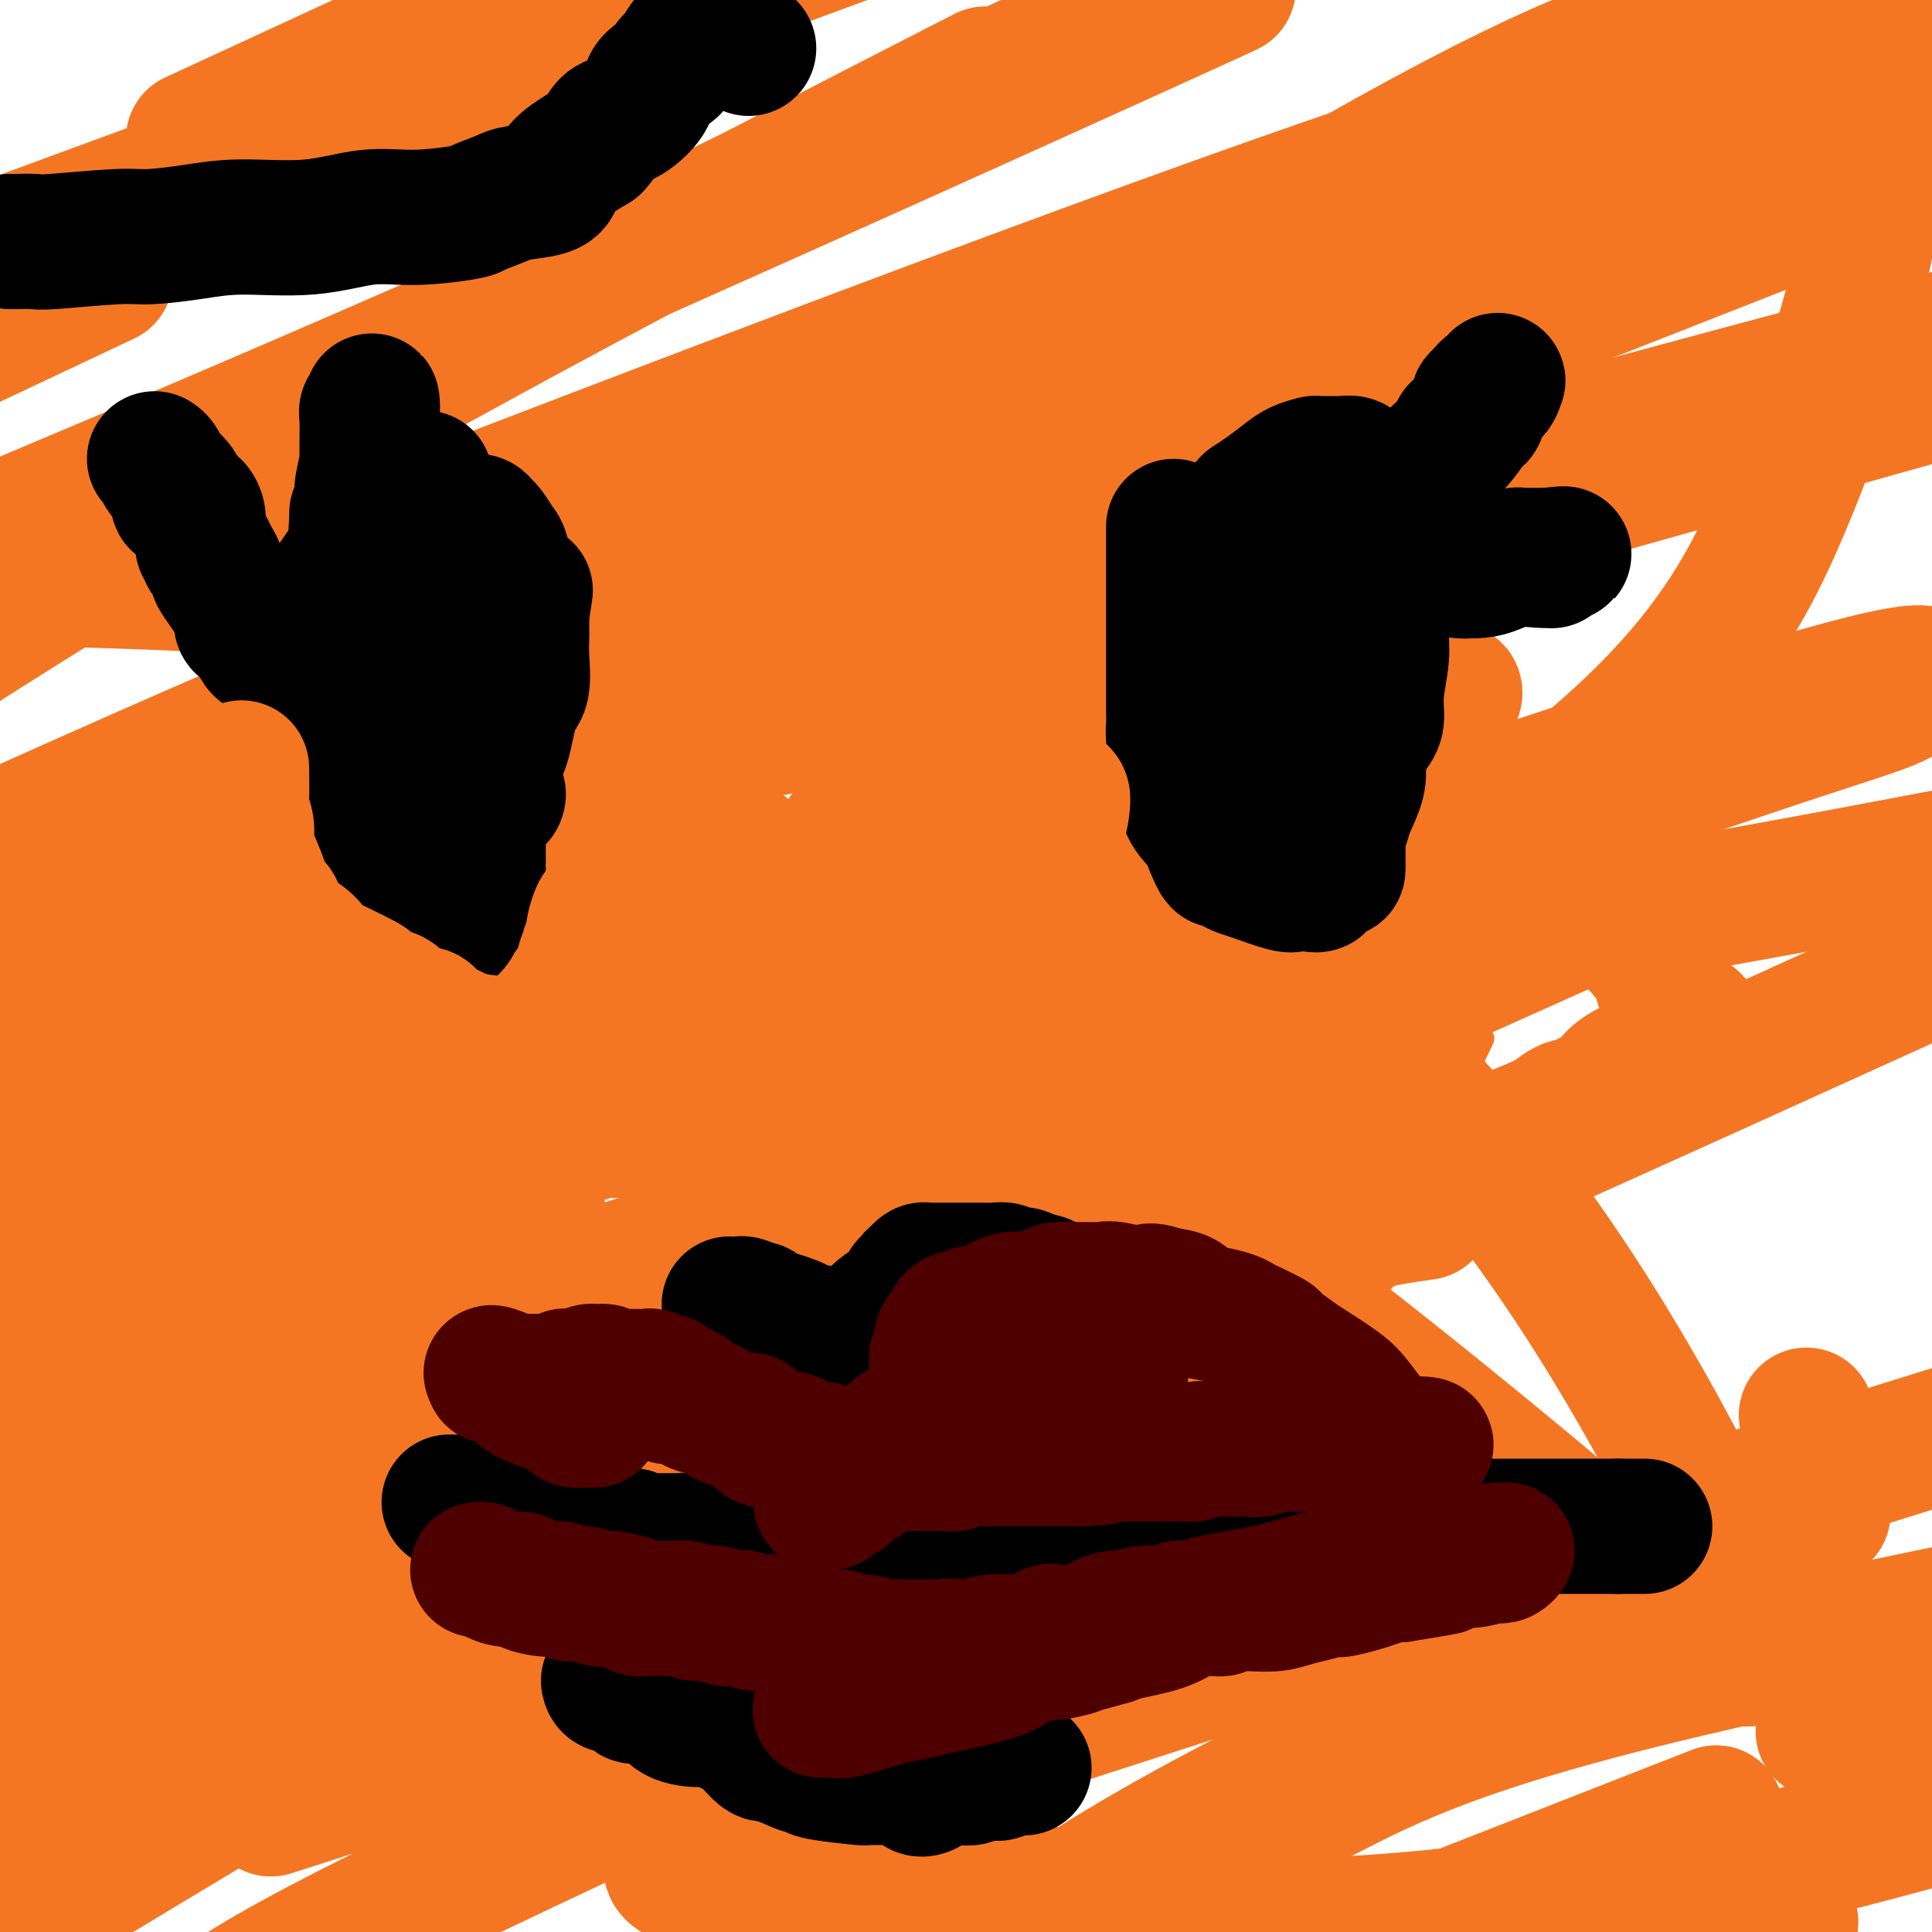 <svg viewBox='0 0 400 400' version='1.1' xmlns='http://www.w3.org/2000/svg' xmlns:xlink='http://www.w3.org/1999/xlink'><g fill='none' stroke='#F47623' stroke-width='4' stroke-linecap='round' stroke-linejoin='round'><path d='M55,155c0.000,0.181 0.000,0.362 0,2c-0.000,1.638 -0.000,4.733 0,7c0.000,2.267 0.000,3.707 0,5c-0.000,1.293 -0.001,2.439 0,4c0.001,1.561 0.004,3.539 0,5c-0.004,1.461 -0.015,2.407 0,5c0.015,2.593 0.054,6.835 0,9c-0.054,2.165 -0.203,2.253 0,5c0.203,2.747 0.757,8.152 1,11c0.243,2.848 0.173,3.139 0,4c-0.173,0.861 -0.450,2.293 0,4c0.450,1.707 1.626,3.689 2,5c0.374,1.311 -0.056,1.952 0,3c0.056,1.048 0.596,2.504 1,4c0.404,1.496 0.672,3.034 1,4c0.328,0.966 0.717,1.362 1,2c0.283,0.638 0.461,1.518 1,3c0.539,1.482 1.440,3.566 2,5c0.560,1.434 0.780,2.217 1,3'/><path d='M65,245c1.851,5.483 1.980,4.691 2,5c0.020,0.309 -0.068,1.721 1,3c1.068,1.279 3.292,2.427 4,3c0.708,0.573 -0.101,0.572 0,1c0.101,0.428 1.110,1.284 2,2c0.890,0.716 1.661,1.290 3,2c1.339,0.710 3.246,1.556 4,2c0.754,0.444 0.354,0.486 1,1c0.646,0.514 2.337,1.499 4,2c1.663,0.501 3.299,0.518 4,1c0.701,0.482 0.466,1.427 1,2c0.534,0.573 1.837,0.772 3,1c1.163,0.228 2.185,0.484 3,1c0.815,0.516 1.422,1.293 2,2c0.578,0.707 1.126,1.343 2,2c0.874,0.657 2.074,1.333 3,2c0.926,0.667 1.576,1.324 2,2c0.424,0.676 0.620,1.372 2,2c1.380,0.628 3.942,1.187 5,2c1.058,0.813 0.612,1.879 1,2c0.388,0.121 1.609,-0.703 2,0c0.391,0.703 -0.049,2.931 1,4c1.049,1.069 3.588,0.977 5,1c1.412,0.023 1.699,0.159 3,1c1.301,0.841 3.617,2.386 5,3c1.383,0.614 1.832,0.297 3,1c1.168,0.703 3.053,2.426 4,3c0.947,0.574 0.955,-0.001 2,0c1.045,0.001 3.128,0.577 4,1c0.872,0.423 0.535,0.692 1,1c0.465,0.308 1.733,0.654 3,1'/><path d='M147,301c4.892,1.856 2.123,0.497 1,0c-1.123,-0.497 -0.599,-0.133 0,0c0.599,0.133 1.273,0.036 2,0c0.727,-0.036 1.506,-0.010 2,0c0.494,0.010 0.704,0.003 1,0c0.296,-0.003 0.680,-0.001 1,0c0.320,0.001 0.576,0.000 1,0c0.424,-0.000 1.016,-0.000 1,0c-0.016,0.000 -0.640,0.000 1,0c1.640,-0.000 5.545,-0.001 8,0c2.455,0.001 3.460,0.004 5,0c1.540,-0.004 3.615,-0.015 5,0c1.385,0.015 2.080,0.057 3,0c0.920,-0.057 2.064,-0.211 3,0c0.936,0.211 1.665,0.789 2,1c0.335,0.211 0.276,0.057 1,0c0.724,-0.057 2.232,-0.015 3,0c0.768,0.015 0.795,0.003 1,0c0.205,-0.003 0.587,0.003 2,0c1.413,-0.003 3.855,-0.015 5,0c1.145,0.015 0.992,0.058 2,0c1.008,-0.058 3.176,-0.216 5,0c1.824,0.216 3.302,0.805 5,1c1.698,0.195 3.615,-0.006 5,0c1.385,0.006 2.237,0.218 4,0c1.763,-0.218 4.436,-0.866 6,-1c1.564,-0.134 2.018,0.248 3,0c0.982,-0.248 2.491,-1.124 4,-2'/><path d='M229,300c2.168,-0.342 1.088,0.303 2,0c0.912,-0.303 3.815,-1.554 5,-2c1.185,-0.446 0.651,-0.087 1,0c0.349,0.087 1.581,-0.098 3,-1c1.419,-0.902 3.027,-2.519 4,-3c0.973,-0.481 1.312,0.176 2,0c0.688,-0.176 1.724,-1.186 3,-2c1.276,-0.814 2.790,-1.433 4,-2c1.210,-0.567 2.115,-1.083 3,-1c0.885,0.083 1.749,0.763 3,0c1.251,-0.763 2.887,-2.971 4,-4c1.113,-1.029 1.701,-0.881 2,-1c0.299,-0.119 0.309,-0.506 1,-1c0.691,-0.494 2.063,-1.094 3,-2c0.937,-0.906 1.441,-2.119 2,-3c0.559,-0.881 1.175,-1.430 2,-2c0.825,-0.570 1.859,-1.162 3,-2c1.141,-0.838 2.390,-1.923 3,-3c0.610,-1.077 0.582,-2.148 1,-3c0.418,-0.852 1.283,-1.486 2,-2c0.717,-0.514 1.288,-0.909 2,-2c0.712,-1.091 1.567,-2.879 2,-4c0.433,-1.121 0.444,-1.573 1,-3c0.556,-1.427 1.658,-3.827 2,-5c0.342,-1.173 -0.075,-1.119 1,-3c1.075,-1.881 3.643,-5.696 5,-8c1.357,-2.304 1.502,-3.095 2,-4c0.498,-0.905 1.350,-1.923 2,-3c0.650,-1.077 1.098,-2.213 2,-4c0.902,-1.787 2.258,-4.225 3,-6c0.742,-1.775 0.871,-2.888 1,-4'/><path d='M305,220c4.216,-8.405 1.755,-3.916 1,-3c-0.755,0.916 0.194,-1.740 1,-4c0.806,-2.260 1.469,-4.123 2,-6c0.531,-1.877 0.931,-3.769 1,-5c0.069,-1.231 -0.192,-1.802 0,-3c0.192,-1.198 0.836,-3.023 1,-5c0.164,-1.977 -0.152,-4.104 0,-5c0.152,-0.896 0.773,-0.560 1,-1c0.227,-0.440 0.062,-1.655 0,-3c-0.062,-1.345 -0.020,-2.818 0,-4c0.020,-1.182 0.016,-2.071 0,-3c-0.016,-0.929 -0.046,-1.898 0,-3c0.046,-1.102 0.166,-2.338 0,-4c-0.166,-1.662 -0.619,-3.751 -1,-7c-0.381,-3.249 -0.690,-7.659 -1,-10c-0.310,-2.341 -0.622,-2.615 -1,-4c-0.378,-1.385 -0.822,-3.881 -1,-5c-0.178,-1.119 -0.090,-0.860 0,-1c0.090,-0.140 0.182,-0.678 0,-1c-0.182,-0.322 -0.636,-0.426 -1,-1c-0.364,-0.574 -0.636,-1.616 -1,-2c-0.364,-0.384 -0.818,-0.110 -1,0c-0.182,0.110 -0.091,0.055 0,0'/></g>
<g fill='none' stroke='#F47623' stroke-width='28' stroke-linecap='round' stroke-linejoin='round'><path d='M60,148c1.308,0.000 2.615,0.000 4,0c1.385,-0.000 2.847,-0.001 5,0c2.153,0.001 4.998,0.003 7,0c2.002,-0.003 3.160,-0.011 6,0c2.840,0.011 7.363,0.040 11,0c3.637,-0.040 6.389,-0.151 9,0c2.611,0.151 5.081,0.562 8,1c2.919,0.438 6.288,0.902 9,1c2.712,0.098 4.767,-0.169 7,0c2.233,0.169 4.645,0.775 7,1c2.355,0.225 4.652,0.071 7,0c2.348,-0.071 4.748,-0.058 8,0c3.252,0.058 7.358,0.159 10,0c2.642,-0.159 3.821,-0.580 5,-1'/><path d='M163,150c16.510,0.370 6.284,0.295 4,0c-2.284,-0.295 3.373,-0.811 6,-1c2.627,-0.189 2.226,-0.051 3,0c0.774,0.051 2.725,0.013 4,0c1.275,-0.013 1.875,-0.003 4,0c2.125,0.003 5.775,0.000 8,0c2.225,-0.000 3.025,0.003 4,0c0.975,-0.003 2.124,-0.011 4,0c1.876,0.011 4.479,0.042 6,0c1.521,-0.042 1.961,-0.156 3,0c1.039,0.156 2.678,0.581 4,1c1.322,0.419 2.327,0.830 3,1c0.673,0.170 1.013,0.098 3,0c1.987,-0.098 5.621,-0.222 8,0c2.379,0.222 3.505,0.788 5,1c1.495,0.212 3.360,0.068 6,0c2.640,-0.068 6.055,-0.060 9,0c2.945,0.060 5.421,0.171 7,0c1.579,-0.171 2.262,-0.624 4,-1c1.738,-0.376 4.532,-0.675 7,-1c2.468,-0.325 4.612,-0.676 6,-1c1.388,-0.324 2.021,-0.623 3,-1c0.979,-0.377 2.305,-0.833 3,-1c0.695,-0.167 0.761,-0.045 1,0c0.239,0.045 0.652,0.012 1,0c0.348,-0.012 0.632,-0.003 1,0c0.368,0.003 0.819,0.001 1,0c0.181,-0.001 0.090,-0.000 0,0'/><path d='M281,147c4.308,-0.935 1.579,-0.772 1,-1c-0.579,-0.228 0.992,-0.846 2,-1c1.008,-0.154 1.452,0.156 2,0c0.548,-0.156 1.198,-0.778 2,-1c0.802,-0.222 1.755,-0.045 2,0c0.245,0.045 -0.218,-0.041 0,0c0.218,0.041 1.117,0.210 2,0c0.883,-0.210 1.750,-0.800 3,-1c1.250,-0.200 2.885,-0.011 4,0c1.115,0.011 1.712,-0.157 2,0c0.288,0.157 0.266,0.640 0,1c-0.266,0.360 -0.777,0.599 -1,1c-0.223,0.401 -0.159,0.965 0,1c0.159,0.035 0.411,-0.458 0,1c-0.411,1.458 -1.486,4.867 -2,6c-0.514,1.133 -0.466,-0.008 -1,0c-0.534,0.008 -1.648,1.167 -2,2c-0.352,0.833 0.059,1.340 0,2c-0.059,0.660 -0.588,1.474 -1,2c-0.412,0.526 -0.706,0.763 -1,1'/><path d='M293,160c-1.621,3.095 -2.673,2.331 -3,2c-0.327,-0.331 0.071,-0.229 0,0c-0.071,0.229 -0.611,0.586 -1,1c-0.389,0.414 -0.626,0.884 -1,1c-0.374,0.116 -0.885,-0.124 -1,0c-0.115,0.124 0.165,0.611 0,1c-0.165,0.389 -0.776,0.681 -1,1c-0.224,0.319 -0.060,0.664 0,1c0.060,0.336 0.017,0.663 0,1c-0.017,0.337 -0.008,0.683 0,1c0.008,0.317 0.016,0.606 0,1c-0.016,0.394 -0.056,0.894 0,1c0.056,0.106 0.209,-0.182 0,1c-0.209,1.182 -0.781,3.833 -1,5c-0.219,1.167 -0.086,0.850 0,1c0.086,0.150 0.124,0.765 0,2c-0.124,1.235 -0.410,3.088 -1,4c-0.590,0.912 -1.483,0.881 -2,1c-0.517,0.119 -0.659,0.386 -1,1c-0.341,0.614 -0.880,1.574 -1,2c-0.120,0.426 0.178,0.317 0,1c-0.178,0.683 -0.833,2.159 -1,3c-0.167,0.841 0.154,1.047 0,1c-0.154,-0.047 -0.784,-0.345 -1,0c-0.216,0.345 -0.019,1.335 -1,2c-0.981,0.665 -3.138,1.004 -4,2c-0.862,0.996 -0.427,2.648 -1,4c-0.573,1.352 -2.154,2.402 -3,3c-0.846,0.598 -0.956,0.742 -1,1c-0.044,0.258 -0.022,0.629 0,1'/><path d='M268,206c-2.307,3.829 -0.074,2.400 0,2c0.074,-0.400 -2.011,0.229 -3,1c-0.989,0.771 -0.882,1.683 -3,5c-2.118,3.317 -6.463,9.037 -9,12c-2.537,2.963 -3.267,3.169 -4,4c-0.733,0.831 -1.468,2.287 -2,3c-0.532,0.713 -0.862,0.684 -1,1c-0.138,0.316 -0.083,0.977 0,1c0.083,0.023 0.193,-0.593 1,-1c0.807,-0.407 2.311,-0.605 3,-1c0.689,-0.395 0.565,-0.986 1,-1c0.435,-0.014 1.431,0.551 2,0c0.569,-0.551 0.713,-2.217 1,-3c0.287,-0.783 0.717,-0.682 1,-1c0.283,-0.318 0.418,-1.054 1,-2c0.582,-0.946 1.609,-2.101 2,-3c0.391,-0.899 0.144,-1.542 0,-2c-0.144,-0.458 -0.187,-0.731 0,-1c0.187,-0.269 0.602,-0.532 1,-1c0.398,-0.468 0.777,-1.139 1,-2c0.223,-0.861 0.290,-1.912 1,-3c0.710,-1.088 2.064,-2.214 3,-3c0.936,-0.786 1.455,-1.231 2,-2c0.545,-0.769 1.116,-1.863 2,-3c0.884,-1.137 2.081,-2.319 3,-3c0.919,-0.681 1.558,-0.862 2,-1c0.442,-0.138 0.685,-0.233 1,-1c0.315,-0.767 0.700,-2.207 3,-4c2.300,-1.793 6.514,-3.941 9,-6c2.486,-2.059 3.243,-4.030 4,-6'/><path d='M290,185c5.631,-5.295 5.209,-4.032 6,-4c0.791,0.032 2.796,-1.168 4,-2c1.204,-0.832 1.606,-1.295 2,-2c0.394,-0.705 0.780,-1.653 1,-2c0.220,-0.347 0.274,-0.092 1,0c0.726,0.092 2.123,0.023 3,0c0.877,-0.023 1.233,0.000 2,0c0.767,-0.000 1.946,-0.025 3,0c1.054,0.025 1.983,0.099 3,0c1.017,-0.099 2.123,-0.372 3,0c0.877,0.372 1.527,1.388 2,2c0.473,0.612 0.770,0.821 2,2c1.230,1.179 3.391,3.328 5,5c1.609,1.672 2.664,2.868 4,4c1.336,1.132 2.952,2.201 4,3c1.048,0.799 1.526,1.327 3,3c1.474,1.673 3.943,4.490 5,6c1.057,1.510 0.703,1.714 1,3c0.297,1.286 1.245,3.653 2,5c0.755,1.347 1.317,1.674 2,2c0.683,0.326 1.488,0.652 2,1c0.512,0.348 0.731,0.719 1,1c0.269,0.281 0.586,0.471 1,1c0.414,0.529 0.924,1.396 1,2c0.076,0.604 -0.280,0.945 -1,1c-0.720,0.055 -1.802,-0.175 -3,0c-1.198,0.175 -2.512,0.757 -3,1c-0.488,0.243 -0.152,0.148 -2,1c-1.848,0.852 -5.882,2.653 -8,4c-2.118,1.347 -2.319,2.242 -3,3c-0.681,0.758 -1.840,1.379 -3,2'/><path d='M330,227c-3.899,2.019 -2.146,1.068 -2,1c0.146,-0.068 -1.314,0.748 -2,1c-0.686,0.252 -0.598,-0.058 -1,0c-0.402,0.058 -1.293,0.486 -2,1c-0.707,0.514 -1.229,1.114 -3,2c-1.771,0.886 -4.790,2.058 -7,3c-2.210,0.942 -3.610,1.653 -5,2c-1.390,0.347 -2.770,0.331 -4,1c-1.230,0.669 -2.309,2.022 -4,3c-1.691,0.978 -3.993,1.582 -5,2c-1.007,0.418 -0.719,0.650 -1,1c-0.281,0.350 -1.132,0.819 -2,1c-0.868,0.181 -1.753,0.074 -2,0c-0.247,-0.074 0.143,-0.113 0,0c-0.143,0.113 -0.819,0.380 -1,1c-0.181,0.620 0.132,1.595 0,2c-0.132,0.405 -0.709,0.240 -1,0c-0.291,-0.240 -0.295,-0.556 -2,1c-1.705,1.556 -5.111,4.985 -7,7c-1.889,2.015 -2.262,2.616 -3,3c-0.738,0.384 -1.842,0.550 -3,1c-1.158,0.450 -2.369,1.182 -3,2c-0.631,0.818 -0.681,1.720 -1,2c-0.319,0.280 -0.907,-0.063 -1,0c-0.093,0.063 0.309,0.531 0,1c-0.309,0.469 -1.329,0.938 -2,2c-0.671,1.062 -0.994,2.718 -2,4c-1.006,1.282 -2.694,2.191 -4,3c-1.306,0.809 -2.230,1.517 -3,2c-0.770,0.483 -1.385,0.742 -2,1'/><path d='M255,277c-5.150,4.953 -1.027,1.835 0,1c1.027,-0.835 -1.044,0.614 -2,1c-0.956,0.386 -0.797,-0.290 -1,0c-0.203,0.290 -0.767,1.546 -1,2c-0.233,0.454 -0.136,0.107 -1,0c-0.864,-0.107 -2.688,0.028 -5,0c-2.312,-0.028 -5.111,-0.218 -8,0c-2.889,0.218 -5.867,0.843 -8,1c-2.133,0.157 -3.421,-0.153 -5,0c-1.579,0.153 -3.450,0.770 -5,1c-1.550,0.230 -2.781,0.075 -5,0c-2.219,-0.075 -5.428,-0.069 -8,0c-2.572,0.069 -4.507,0.200 -6,0c-1.493,-0.200 -2.543,-0.730 -4,-1c-1.457,-0.270 -3.319,-0.280 -6,-1c-2.681,-0.720 -6.180,-2.152 -8,-3c-1.820,-0.848 -1.960,-1.114 -3,-2c-1.040,-0.886 -2.981,-2.393 -5,-5c-2.019,-2.607 -4.115,-6.315 -6,-9c-1.885,-2.685 -3.559,-4.349 -5,-6c-1.441,-1.651 -2.648,-3.290 -4,-7c-1.352,-3.710 -2.847,-9.492 -4,-13c-1.153,-3.508 -1.964,-4.743 -3,-8c-1.036,-3.257 -2.298,-8.537 -3,-12c-0.702,-3.463 -0.846,-5.110 -1,-8c-0.154,-2.890 -0.320,-7.022 0,-9c0.320,-1.978 1.125,-1.802 2,-2c0.875,-0.198 1.822,-0.771 3,-1c1.178,-0.229 2.589,-0.115 4,0'/><path d='M157,196c5.591,1.013 15.067,5.046 21,8c5.933,2.954 8.322,4.828 25,17c16.678,12.172 47.646,34.643 75,56c27.354,21.357 51.093,41.600 61,50c9.907,8.400 5.982,4.956 8,6c2.018,1.044 9.979,6.576 13,9c3.021,2.424 1.102,1.742 0,-1c-1.102,-2.742 -1.388,-7.543 -1,-10c0.388,-2.457 1.449,-2.570 -8,-21c-9.449,-18.430 -29.409,-55.177 -56,-83c-26.591,-27.823 -59.813,-46.722 -90,-63c-30.187,-16.278 -57.339,-29.937 -100,-37c-42.661,-7.063 -100.830,-7.532 -159,-8'/><path d='M98,194c-11.178,-1.311 -22.356,-2.622 0,0c22.356,2.622 78.244,9.178 135,7c56.756,-2.178 114.378,-13.089 172,-24'/><path d='M388,74c31.800,-8.511 63.600,-17.022 0,0c-63.600,17.022 -222.600,59.578 -310,88c-87.400,28.422 -103.200,42.711 -119,57'/><path d='M54,270c-5.568,-0.700 -11.137,-1.400 0,0c11.137,1.400 38.979,4.900 89,-12c50.021,-16.900 122.220,-54.201 164,-83c41.780,-28.799 53.140,-49.096 62,-70c8.860,-20.904 15.219,-42.416 18,-58c2.781,-15.584 1.983,-25.239 -4,-33c-5.983,-7.761 -17.150,-13.627 -40,-7c-22.850,6.627 -57.383,25.746 -97,50c-39.617,24.254 -84.319,53.644 -127,86c-42.681,32.356 -83.340,67.678 -124,103'/><path d='M28,363c-16.800,7.000 -33.600,14.000 0,0c33.600,-14.000 117.600,-49.000 213,-91c95.400,-42.000 202.200,-91.000 309,-140'/><path d='M321,193c19.733,-8.844 39.467,-17.689 0,0c-39.467,17.689 -138.133,61.911 -216,99c-77.867,37.089 -134.933,67.044 -192,97'/><path d='M111,309c0.000,0.000 0.000,0.000 0,0c0.000,0.000 0.000,0.000 0,0'/><path d='M295,251c-9.667,1.333 -19.333,2.667 -93,24c-73.667,21.333 -211.333,62.667 -349,104'/><path d='M184,218c-16.443,5.885 -32.886,11.770 0,0c32.886,-11.770 115.100,-41.195 158,-56c42.900,-14.805 46.487,-14.989 52,-18c5.513,-3.011 12.952,-8.848 -18,0c-30.952,8.848 -100.295,32.382 -160,53c-59.705,20.618 -109.773,38.319 -187,69c-77.227,30.681 -181.614,74.340 -286,118'/><path d='M72,175c-15.993,6.672 -31.986,13.344 0,0c31.986,-13.344 111.950,-46.704 148,-60c36.050,-13.296 28.185,-6.530 23,-3c-5.185,3.530 -7.689,3.822 -22,10c-14.311,6.178 -40.430,18.240 -79,36c-38.570,17.760 -89.591,41.217 -137,65c-47.409,23.783 -91.204,47.891 -135,72'/><path d='M106,154c-25.800,11.289 -51.600,22.578 0,0c51.600,-22.578 180.600,-79.022 245,-106c64.400,-26.978 64.200,-24.489 64,-22'/><path d='M390,37c11.131,-4.369 22.262,-8.738 0,0c-22.262,8.738 -77.917,30.583 -122,48c-44.083,17.417 -76.595,30.405 -134,57c-57.405,26.595 -139.702,66.798 -222,107'/><path d='M66,172c-14.682,6.430 -29.365,12.860 0,0c29.365,-12.860 102.776,-45.009 156,-68c53.224,-22.991 86.261,-36.823 101,-43c14.739,-6.177 11.180,-4.700 11,-5c-0.180,-0.300 3.018,-2.376 -4,1c-7.018,3.376 -24.252,12.204 -54,22c-29.748,9.796 -72.009,20.561 -111,33c-38.991,12.439 -74.712,26.554 -129,49c-54.288,22.446 -127.144,53.223 -200,84'/><path d='M33,100c-18.273,8.931 -36.546,17.862 0,0c36.546,-17.862 127.909,-62.518 171,-83c43.091,-20.482 37.908,-16.789 36,-15c-1.908,1.789 -0.542,1.675 6,-1c6.542,-2.675 18.261,-7.913 -8,4c-26.261,11.913 -90.503,40.975 -143,64c-52.497,23.025 -93.248,40.012 -134,57'/><path d='M10,63c10.250,-4.833 20.500,-9.667 0,0c-20.500,9.667 -71.750,33.833 -123,58'/><path d='M59,20c-16.417,7.583 -32.833,15.167 0,0c32.833,-15.167 114.917,-53.083 197,-91'/><path d='M3,50c-12.689,4.667 -25.378,9.333 0,0c25.378,-9.333 88.822,-32.667 136,-50c47.178,-17.333 78.089,-28.667 109,-40'/><path d='M191,22c11.267,-5.778 22.533,-11.556 0,0c-22.533,11.556 -78.867,40.444 -127,68c-48.133,27.556 -88.067,53.778 -128,80'/><path d='M88,108c-18.089,6.958 -36.179,13.917 0,0c36.179,-13.917 126.625,-48.708 185,-69c58.375,-20.292 84.679,-26.083 103,-30c18.321,-3.917 28.661,-5.958 39,-8'/><path d='M369,22c13.024,-5.518 26.048,-11.036 0,0c-26.048,11.036 -91.167,38.625 -145,60c-53.833,21.375 -96.381,36.536 -152,60c-55.619,23.464 -124.310,55.232 -193,87'/><path d='M164,148c-23.083,6.500 -46.167,13.000 0,0c46.167,-13.000 161.583,-45.500 277,-78'/><path d='M237,171c11.311,-5.111 22.622,-10.222 0,0c-22.622,10.222 -79.178,35.778 -133,64c-53.822,28.222 -104.911,59.111 -156,90'/><path d='M33,302c-10.579,3.280 -21.157,6.560 0,0c21.157,-6.560 74.051,-22.960 113,-35c38.949,-12.040 63.953,-19.720 84,-26c20.047,-6.280 35.137,-11.162 43,-13c7.863,-1.838 8.499,-0.633 9,1c0.501,1.633 0.866,3.696 -3,7c-3.866,3.304 -11.964,7.851 -47,28c-35.036,20.149 -97.010,55.900 -148,86c-50.990,30.100 -90.995,54.550 -131,79'/><path d='M86,320c-8.407,2.132 -16.814,4.263 0,0c16.814,-4.263 58.849,-14.922 85,-22c26.151,-7.078 36.419,-10.577 42,-12c5.581,-1.423 6.476,-0.771 7,-1c0.524,-0.229 0.676,-1.340 -5,0c-5.676,1.340 -17.182,5.130 -36,13c-18.818,7.870 -44.948,19.820 -83,37c-38.052,17.180 -88.026,39.590 -138,62'/><path d='M67,371c-9.471,3.039 -18.942,6.079 0,0c18.942,-6.079 66.297,-21.276 94,-30c27.703,-8.724 35.755,-10.973 42,-13c6.245,-2.027 10.682,-3.830 12,-4c1.318,-0.170 -0.482,1.295 -3,4c-2.518,2.705 -5.755,6.651 -30,19c-24.245,12.349 -69.499,33.100 -96,46c-26.501,12.900 -34.251,17.950 -42,23'/><path d='M206,360c-13.822,4.467 -27.644,8.933 0,0c27.644,-8.933 96.756,-31.267 143,-46c46.244,-14.733 69.622,-21.867 93,-29'/><path d='M370,317c6.435,-3.185 12.869,-6.369 0,0c-12.869,6.369 -45.042,22.292 -71,35c-25.958,12.708 -45.702,22.202 -64,33c-18.298,10.798 -35.149,22.899 -52,35'/><path d='M387,355c-8.250,3.000 -16.500,6.000 0,0c16.500,-6.000 57.750,-21.000 99,-36'/><path d='M374,293c0.000,0.000 0.000,0.000 0,0c0.000,0.000 0.000,0.000 0,0'/><path d='M335,328c6.759,-4.623 13.518,-9.246 0,0c-13.518,9.246 -47.312,32.360 -62,42c-14.688,9.640 -10.270,5.807 -9,5c1.270,-0.807 -0.606,1.411 -1,2c-0.394,0.589 0.696,-0.451 1,-1c0.304,-0.549 -0.178,-0.606 1,-1c1.178,-0.394 4.017,-1.126 8,-3c3.983,-1.874 9.111,-4.889 19,-9c9.889,-4.111 24.540,-9.317 52,-16c27.460,-6.683 67.730,-14.841 108,-23'/><path d='M346,379c8.083,-3.167 16.167,-6.333 0,0c-16.167,6.333 -56.583,22.167 -97,38'/><path d='M328,397c-2.597,0.168 -5.194,0.336 0,0c5.194,-0.336 18.179,-1.176 25,-2c6.821,-0.824 7.478,-1.633 9,-2c1.522,-0.367 3.910,-0.291 4,0c0.090,0.291 -2.117,0.797 -5,2c-2.883,1.203 -6.441,3.101 -10,5'/><path d='M370,398c0.673,-0.012 1.345,-0.024 0,0c-1.345,0.024 -4.708,0.083 -9,0c-4.292,-0.083 -9.512,-0.310 -16,0c-6.488,0.310 -14.244,1.155 -22,2'/><path d='M253,398c0.783,0.119 1.567,0.239 0,0c-1.567,-0.239 -5.484,-0.835 -8,-1c-2.516,-0.165 -3.631,0.101 -5,0c-1.369,-0.101 -2.991,-0.570 -4,-1c-1.009,-0.430 -1.403,-0.822 -3,-1c-1.597,-0.178 -4.395,-0.141 -6,0c-1.605,0.141 -2.015,0.388 -3,0c-0.985,-0.388 -2.545,-1.410 -4,-2c-1.455,-0.590 -2.805,-0.746 -4,-1c-1.195,-0.254 -2.234,-0.604 -3,-1c-0.766,-0.396 -1.260,-0.838 -2,-1c-0.740,-0.162 -1.727,-0.043 -3,0c-1.273,0.043 -2.832,0.012 -4,0c-1.168,-0.012 -1.945,-0.003 -3,0c-1.055,0.003 -2.387,0.001 -3,0c-0.613,-0.001 -0.506,-0.000 -2,0c-1.494,0.000 -4.590,0.000 -6,0c-1.410,-0.000 -1.135,-0.000 -2,0c-0.865,0.000 -2.871,0.000 -4,0c-1.129,-0.000 -1.381,-0.000 -2,0c-0.619,0.000 -1.607,0.000 -3,0c-1.393,-0.000 -3.193,-0.001 -4,0c-0.807,0.001 -0.621,0.004 -1,0c-0.379,-0.004 -1.324,-0.015 -2,0c-0.676,0.015 -1.083,0.056 -2,0c-0.917,-0.056 -2.345,-0.211 -3,0c-0.655,0.211 -0.537,0.786 -2,1c-1.463,0.214 -4.505,0.068 -6,0c-1.495,-0.068 -1.441,-0.057 -2,0c-0.559,0.057 -1.731,0.159 -3,0c-1.269,-0.159 -2.634,-0.580 -4,-1'/><path d='M150,390c-9.385,0.065 -3.849,0.227 -2,0c1.849,-0.227 0.009,-0.845 -1,-1c-1.009,-0.155 -1.189,0.151 -2,0c-0.811,-0.151 -2.254,-0.758 -3,-1c-0.746,-0.242 -0.795,-0.118 -1,0c-0.205,0.118 -0.566,0.229 -1,0c-0.434,-0.229 -0.941,-0.800 -1,-1c-0.059,-0.200 0.331,-0.030 1,0c0.669,0.030 1.616,-0.081 2,0c0.384,0.081 0.203,0.354 2,1c1.797,0.646 5.570,1.664 10,3c4.430,1.336 9.516,2.989 14,4c4.484,1.011 8.365,1.378 11,2c2.635,0.622 4.022,1.498 19,2c14.978,0.502 43.547,0.629 65,0c21.453,-0.629 35.792,-2.014 50,-4c14.208,-1.986 28.287,-4.573 40,-7c11.713,-2.427 21.061,-4.693 30,-7c8.939,-2.307 17.470,-4.653 26,-7'/></g>
<g fill='none' stroke='#000000' stroke-width='28' stroke-linecap='round' stroke-linejoin='round'><path d='M88,99c-1.347,1.348 -2.694,2.696 -5,5c-2.306,2.304 -5.570,5.563 -9,10c-3.430,4.437 -7.025,10.052 -9,13c-1.975,2.948 -2.330,3.228 -3,4c-0.670,0.772 -1.656,2.036 -2,3c-0.344,0.964 -0.046,1.628 0,2c0.046,0.372 -0.159,0.452 0,1c0.159,0.548 0.684,1.564 1,2c0.316,0.436 0.424,0.292 1,1c0.576,0.708 1.618,2.268 2,3c0.382,0.732 0.102,0.635 0,1c-0.102,0.365 -0.027,1.191 0,3c0.027,1.809 0.007,4.602 0,6c-0.007,1.398 -0.002,1.402 0,2c0.002,0.598 -0.000,1.792 0,3c0.000,1.208 0.002,2.431 0,3c-0.002,0.569 -0.008,0.483 0,1c0.008,0.517 0.031,1.635 0,2c-0.031,0.365 -0.115,-0.024 0,1c0.115,1.024 0.429,3.461 1,5c0.571,1.539 1.400,2.181 2,3c0.600,0.819 0.972,1.815 1,3c0.028,1.185 -0.289,2.560 0,3c0.289,0.440 1.182,-0.055 2,0c0.818,0.055 1.560,0.660 2,1c0.440,0.340 0.577,0.416 1,1c0.423,0.584 1.133,1.676 2,2c0.867,0.324 1.892,-0.119 2,0c0.108,0.119 -0.702,0.801 0,1c0.702,0.199 2.915,-0.086 4,0c1.085,0.086 1.043,0.543 1,1'/><path d='M82,185c2.830,1.324 2.905,1.633 3,2c0.095,0.367 0.211,0.792 1,1c0.789,0.208 2.253,0.200 3,1c0.747,0.800 0.778,2.409 1,3c0.222,0.591 0.637,0.166 1,0c0.363,-0.166 0.675,-0.071 1,0c0.325,0.071 0.665,0.118 1,0c0.335,-0.118 0.667,-0.399 1,-1c0.333,-0.601 0.667,-1.520 1,-2c0.333,-0.480 0.664,-0.521 1,-1c0.336,-0.479 0.679,-1.397 1,-2c0.321,-0.603 0.622,-0.892 1,-1c0.378,-0.108 0.833,-0.035 1,-1c0.167,-0.965 0.045,-2.967 0,-4c-0.045,-1.033 -0.012,-1.095 0,-2c0.012,-0.905 0.003,-2.651 0,-3c-0.003,-0.349 -0.002,0.700 0,0c0.002,-0.700 0.003,-3.149 0,-4c-0.003,-0.851 -0.012,-0.102 0,0c0.012,0.102 0.044,-0.441 0,-1c-0.044,-0.559 -0.163,-1.135 0,-2c0.163,-0.865 0.610,-2.021 1,-3c0.390,-0.979 0.725,-1.781 1,-3c0.275,-1.219 0.490,-2.853 1,-4c0.510,-1.147 1.313,-1.806 2,-4c0.687,-2.194 1.256,-5.924 2,-8c0.744,-2.076 1.664,-2.498 2,-4c0.336,-1.502 0.090,-4.083 0,-6c-0.090,-1.917 -0.024,-3.170 0,-4c0.024,-0.830 0.007,-1.237 0,-2c-0.007,-0.763 -0.003,-1.881 0,-3'/><path d='M108,127c1.419,-8.973 0.468,-2.905 0,-1c-0.468,1.905 -0.453,-0.352 -1,-2c-0.547,-1.648 -1.656,-2.687 -2,-3c-0.344,-0.313 0.076,0.099 0,-1c-0.076,-1.099 -0.650,-3.710 -1,-5c-0.350,-1.290 -0.478,-1.259 -1,-2c-0.522,-0.741 -1.439,-2.252 -2,-3c-0.561,-0.748 -0.766,-0.732 -1,-1c-0.234,-0.268 -0.496,-0.821 -1,-1c-0.504,-0.179 -1.249,0.015 -2,0c-0.751,-0.015 -1.507,-0.238 -2,0c-0.493,0.238 -0.723,0.938 -1,2c-0.277,1.062 -0.600,2.488 -1,3c-0.400,0.512 -0.876,0.111 -1,1c-0.124,0.889 0.105,3.069 0,4c-0.105,0.931 -0.543,0.614 -1,1c-0.457,0.386 -0.932,1.474 -1,3c-0.068,1.526 0.273,3.489 0,5c-0.273,1.511 -1.159,2.569 -2,4c-0.841,1.431 -1.637,3.235 -2,5c-0.363,1.765 -0.293,3.490 -1,6c-0.707,2.510 -2.189,5.803 -3,8c-0.811,2.197 -0.949,3.296 -1,5c-0.051,1.704 -0.013,4.011 0,5c0.013,0.989 0.002,0.658 0,2c-0.002,1.342 0.005,4.357 0,6c-0.005,1.643 -0.022,1.915 0,2c0.022,0.085 0.083,-0.015 0,1c-0.083,1.015 -0.309,3.147 0,4c0.309,0.853 1.155,0.426 2,0'/><path d='M83,175c0.485,3.035 0.698,0.623 1,0c0.302,-0.623 0.693,0.542 1,1c0.307,0.458 0.530,0.208 1,0c0.470,-0.208 1.186,-0.372 2,-1c0.814,-0.628 1.724,-1.718 2,-2c0.276,-0.282 -0.084,0.243 0,0c0.084,-0.243 0.611,-1.253 1,-2c0.389,-0.747 0.640,-1.229 1,-2c0.360,-0.771 0.828,-1.831 1,-3c0.172,-1.169 0.046,-2.448 0,-4c-0.046,-1.552 -0.013,-3.378 0,-5c0.013,-1.622 0.005,-3.039 0,-4c-0.005,-0.961 -0.008,-1.466 0,-3c0.008,-1.534 0.027,-4.096 0,-6c-0.027,-1.904 -0.098,-3.151 0,-4c0.098,-0.849 0.366,-1.299 0,-2c-0.366,-0.701 -1.366,-1.652 -2,-2c-0.634,-0.348 -0.901,-0.094 -1,0c-0.099,0.094 -0.028,0.027 0,0c0.028,-0.027 0.014,-0.013 0,0'/><path d='M32,95c0.361,0.245 0.722,0.490 1,1c0.278,0.510 0.475,1.284 1,2c0.525,0.716 1.380,1.373 2,2c0.620,0.627 1.006,1.224 1,2c-0.006,0.776 -0.404,1.731 0,2c0.404,0.269 1.610,-0.147 2,0c0.390,0.147 -0.035,0.859 0,1c0.035,0.141 0.530,-0.289 1,0c0.470,0.289 0.913,1.296 1,2c0.087,0.704 -0.183,1.106 0,2c0.183,0.894 0.818,2.279 1,3c0.182,0.721 -0.091,0.777 0,1c0.091,0.223 0.545,0.611 1,1'/><path d='M43,114c1.659,3.135 0.305,1.474 0,1c-0.305,-0.474 0.437,0.240 1,1c0.563,0.760 0.945,1.566 1,2c0.055,0.434 -0.217,0.498 0,1c0.217,0.502 0.923,1.444 2,3c1.077,1.556 2.527,3.725 3,5c0.473,1.275 -0.029,1.655 0,2c0.029,0.345 0.588,0.656 1,1c0.412,0.344 0.676,0.722 1,1c0.324,0.278 0.707,0.457 1,1c0.293,0.543 0.496,1.452 1,2c0.504,0.548 1.309,0.735 2,1c0.691,0.265 1.266,0.607 2,1c0.734,0.393 1.625,0.837 2,1c0.375,0.163 0.234,0.045 1,0c0.766,-0.045 2.439,-0.016 3,0c0.561,0.016 0.010,0.018 0,0c-0.010,-0.018 0.522,-0.057 1,0c0.478,0.057 0.901,0.211 1,0c0.099,-0.211 -0.127,-0.788 0,-1c0.127,-0.212 0.608,-0.061 1,0c0.392,0.061 0.696,0.030 1,0'/><path d='M68,136c1.855,0.208 0.493,0.227 0,0c-0.493,-0.227 -0.118,-0.699 0,-1c0.118,-0.301 -0.021,-0.432 0,-1c0.021,-0.568 0.202,-1.573 1,-3c0.798,-1.427 2.214,-3.275 3,-4c0.786,-0.725 0.943,-0.327 1,-1c0.057,-0.673 0.015,-2.418 0,-3c-0.015,-0.582 -0.004,-0.002 0,0c0.004,0.002 0.001,-0.576 0,-1c-0.001,-0.424 -0.001,-0.695 0,-1c0.001,-0.305 0.003,-0.645 0,-1c-0.003,-0.355 -0.011,-0.724 0,-1c0.011,-0.276 0.041,-0.458 0,-1c-0.041,-0.542 -0.155,-1.443 0,-2c0.155,-0.557 0.577,-0.769 1,-1c0.423,-0.231 0.845,-0.482 1,-1c0.155,-0.518 0.041,-1.304 0,-2c-0.041,-0.696 -0.011,-1.301 0,-2c0.011,-0.699 0.003,-1.492 0,-2c-0.003,-0.508 -0.001,-0.730 0,-1c0.001,-0.270 0.000,-0.588 0,-1c-0.000,-0.412 -0.000,-0.919 0,-1c0.000,-0.081 0.000,0.262 0,0c-0.000,-0.262 -0.000,-1.131 0,-2'/><path d='M75,103c1.038,-5.324 0.135,-2.133 0,-2c-0.135,0.133 0.500,-2.791 1,-5c0.500,-2.209 0.866,-3.703 1,-5c0.134,-1.297 0.036,-2.396 0,-3c-0.036,-0.604 -0.009,-0.714 0,-1c0.009,-0.286 -0.001,-0.747 0,-1c0.001,-0.253 0.014,-0.299 0,-1c-0.014,-0.701 -0.056,-2.057 0,-2c0.056,0.057 0.211,1.527 0,2c-0.211,0.473 -0.789,-0.051 -1,0c-0.211,0.051 -0.055,0.676 0,2c0.055,1.324 0.011,3.348 0,5c-0.011,1.652 0.012,2.933 0,4c-0.012,1.067 -0.060,1.921 0,3c0.060,1.079 0.226,2.383 0,3c-0.226,0.617 -0.844,0.547 -1,1c-0.156,0.453 0.150,1.430 0,2c-0.150,0.570 -0.757,0.734 -1,1c-0.243,0.266 -0.121,0.633 0,1'/><path d='M74,107c-0.481,3.909 -0.182,2.680 0,3c0.182,0.320 0.248,2.189 0,4c-0.248,1.811 -0.810,3.566 -1,5c-0.190,1.434 -0.010,2.548 0,4c0.010,1.452 -0.151,3.241 0,4c0.151,0.759 0.614,0.487 1,1c0.386,0.513 0.693,1.810 1,3c0.307,1.190 0.612,2.272 1,3c0.388,0.728 0.859,1.103 1,2c0.141,0.897 -0.049,2.315 0,3c0.049,0.685 0.338,0.638 1,1c0.662,0.362 1.697,1.132 2,2c0.303,0.868 -0.127,1.832 0,2c0.127,0.168 0.810,-0.461 1,0c0.190,0.461 -0.111,2.011 0,3c0.111,0.989 0.636,1.417 1,2c0.364,0.583 0.568,1.322 1,2c0.432,0.678 1.094,1.295 2,2c0.906,0.705 2.057,1.497 3,2c0.943,0.503 1.679,0.716 2,1c0.321,0.284 0.226,0.641 0,1c-0.226,0.359 -0.584,0.722 0,1c0.584,0.278 2.109,0.470 3,1c0.891,0.530 1.146,1.399 2,2c0.854,0.601 2.306,0.935 3,1c0.694,0.065 0.631,-0.140 1,0c0.369,0.140 1.171,0.625 2,1c0.829,0.375 1.685,0.639 2,1c0.315,0.361 0.090,0.817 0,1c-0.090,0.183 -0.045,0.091 0,0'/><path d='M243,109c0.000,0.838 0.000,1.676 0,3c-0.000,1.324 -0.000,3.135 0,6c0.000,2.865 0.000,6.786 0,9c-0.000,2.214 -0.000,2.721 0,4c0.000,1.279 0.000,3.329 0,5c-0.000,1.671 -0.001,2.961 0,4c0.001,1.039 0.003,1.826 0,3c-0.003,1.174 -0.011,2.735 0,4c0.011,1.265 0.043,2.236 0,3c-0.043,0.764 -0.159,1.323 0,3c0.159,1.677 0.595,4.471 1,6c0.405,1.529 0.779,1.791 1,3c0.221,1.209 0.290,3.364 1,5c0.710,1.636 2.060,2.753 3,4c0.940,1.247 1.470,2.623 2,4'/><path d='M251,175c1.595,4.036 1.583,3.128 2,3c0.417,-0.128 1.264,0.526 2,1c0.736,0.474 1.362,0.768 2,1c0.638,0.232 1.287,0.401 3,1c1.713,0.599 4.491,1.626 6,2c1.509,0.374 1.750,0.094 2,0c0.250,-0.094 0.509,-0.001 1,0c0.491,0.001 1.214,-0.091 2,0c0.786,0.091 1.636,0.366 2,0c0.364,-0.366 0.241,-1.373 0,-2c-0.241,-0.627 -0.600,-0.875 0,-1c0.600,-0.125 2.161,-0.127 3,0c0.839,0.127 0.957,0.384 1,0c0.043,-0.384 0.012,-1.408 0,-2c-0.012,-0.592 -0.004,-0.752 0,-1c0.004,-0.248 0.004,-0.584 0,-1c-0.004,-0.416 -0.013,-0.914 0,-1c0.013,-0.086 0.049,0.238 0,0c-0.049,-0.238 -0.184,-1.040 0,-2c0.184,-0.960 0.688,-2.079 1,-3c0.312,-0.921 0.434,-1.643 1,-3c0.566,-1.357 1.578,-3.348 2,-5c0.422,-1.652 0.256,-2.963 0,-4c-0.256,-1.037 -0.600,-1.799 0,-3c0.600,-1.201 2.146,-2.841 3,-4c0.854,-1.159 1.016,-1.835 1,-3c-0.016,-1.165 -0.211,-2.817 0,-5c0.211,-2.183 0.826,-4.895 1,-7c0.174,-2.105 -0.093,-3.601 0,-5c0.093,-1.399 0.547,-2.699 1,-4'/><path d='M287,127c1.644,-8.847 0.255,-4.463 0,-4c-0.255,0.463 0.626,-2.993 1,-5c0.374,-2.007 0.243,-2.565 0,-4c-0.243,-1.435 -0.597,-3.748 -1,-5c-0.403,-1.252 -0.854,-1.445 -1,-2c-0.146,-0.555 0.012,-1.473 0,-2c-0.012,-0.527 -0.193,-0.663 -1,-1c-0.807,-0.337 -2.241,-0.875 -3,-2c-0.759,-1.125 -0.845,-2.837 -1,-4c-0.155,-1.163 -0.379,-1.776 -1,-2c-0.621,-0.224 -1.640,-0.058 -2,0c-0.360,0.058 -0.062,0.006 -1,0c-0.938,-0.006 -3.111,0.032 -4,0c-0.889,-0.032 -0.494,-0.134 -1,0c-0.506,0.134 -1.912,0.506 -3,1c-1.088,0.494 -1.857,1.111 -3,2c-1.143,0.889 -2.660,2.051 -4,3c-1.340,0.949 -2.504,1.687 -3,2c-0.496,0.313 -0.323,0.202 -1,1c-0.677,0.798 -2.205,2.505 -3,4c-0.795,1.495 -0.857,2.778 -1,4c-0.143,1.222 -0.368,2.383 -1,5c-0.632,2.617 -1.672,6.691 -2,9c-0.328,2.309 0.056,2.853 0,4c-0.056,1.147 -0.551,2.898 -1,5c-0.449,2.102 -0.852,4.555 -1,6c-0.148,1.445 -0.040,1.882 0,3c0.040,1.118 0.011,2.916 0,4c-0.011,1.084 -0.003,1.452 0,2c0.003,0.548 0.002,1.274 0,2'/><path d='M249,153c-0.484,7.404 1.306,3.913 2,3c0.694,-0.913 0.293,0.750 1,3c0.707,2.250 2.522,5.086 3,6c0.478,0.914 -0.381,-0.095 0,2c0.381,2.095 2.001,7.293 3,10c0.999,2.707 1.378,2.922 2,3c0.622,0.078 1.488,0.020 2,0c0.512,-0.020 0.671,-0.003 1,0c0.329,0.003 0.830,-0.007 1,0c0.170,0.007 0.011,0.032 0,0c-0.011,-0.032 0.126,-0.120 1,-1c0.874,-0.880 2.485,-2.551 3,-4c0.515,-1.449 -0.065,-2.677 0,-4c0.065,-1.323 0.777,-2.743 1,-4c0.223,-1.257 -0.042,-2.352 0,-4c0.042,-1.648 0.389,-3.850 1,-6c0.611,-2.150 1.484,-4.248 2,-8c0.516,-3.752 0.674,-9.159 1,-13c0.326,-3.841 0.819,-6.115 1,-8c0.181,-1.885 0.048,-3.380 0,-6c-0.048,-2.620 -0.013,-6.365 0,-8c0.013,-1.635 0.003,-1.161 0,-2c-0.003,-0.839 -0.001,-2.993 0,-4c0.001,-1.007 0.000,-0.868 0,-1c-0.000,-0.132 -0.000,-0.536 0,-1c0.000,-0.464 0.000,-0.990 0,-1c-0.000,-0.010 -0.000,0.495 0,1'/><path d='M274,106c0.273,-6.304 -0.043,-0.566 0,1c0.043,1.566 0.446,-1.042 0,1c-0.446,2.042 -1.740,8.732 -2,11c-0.260,2.268 0.515,0.114 0,2c-0.515,1.886 -2.320,7.812 -3,10c-0.680,2.188 -0.235,0.637 0,1c0.235,0.363 0.259,2.640 0,4c-0.259,1.360 -0.802,1.804 -1,3c-0.198,1.196 -0.050,3.143 0,4c0.050,0.857 0.003,0.622 0,1c-0.003,0.378 0.038,1.369 0,2c-0.038,0.631 -0.154,0.901 0,1c0.154,0.099 0.580,0.027 1,0c0.420,-0.027 0.834,-0.008 1,0c0.166,0.008 0.083,0.004 0,0'/><path d='M280,121c-0.036,-0.301 -0.072,-0.602 0,-1c0.072,-0.398 0.252,-0.893 1,-2c0.748,-1.107 2.063,-2.825 3,-5c0.937,-2.175 1.494,-4.807 2,-6c0.506,-1.193 0.959,-0.946 2,-2c1.041,-1.054 2.669,-3.410 4,-5c1.331,-1.590 2.365,-2.415 3,-3c0.635,-0.585 0.872,-0.931 2,-2c1.128,-1.069 3.147,-2.862 4,-4c0.853,-1.138 0.539,-1.623 1,-2c0.461,-0.377 1.695,-0.648 2,-1c0.305,-0.352 -0.320,-0.785 0,-1c0.320,-0.215 1.586,-0.212 2,-1c0.414,-0.788 -0.025,-2.368 0,-3c0.025,-0.632 0.512,-0.316 1,0'/><path d='M307,83c3.430,-4.197 1.505,-2.691 1,-2c-0.505,0.691 0.409,0.566 1,0c0.591,-0.566 0.857,-1.572 1,-2c0.143,-0.428 0.163,-0.278 0,0c-0.163,0.278 -0.509,0.686 -1,1c-0.491,0.314 -1.128,0.536 -2,2c-0.872,1.464 -1.977,4.171 -3,6c-1.023,1.829 -1.962,2.779 -3,4c-1.038,1.221 -2.175,2.711 -3,4c-0.825,1.289 -1.338,2.377 -2,4c-0.662,1.623 -1.474,3.782 -2,5c-0.526,1.218 -0.767,1.496 -1,2c-0.233,0.504 -0.457,1.235 -1,2c-0.543,0.765 -1.403,1.566 -2,2c-0.597,0.434 -0.930,0.501 -1,1c-0.070,0.499 0.123,1.428 0,2c-0.123,0.572 -0.561,0.786 -1,1'/><path d='M288,115c-3.702,5.360 -2.456,1.762 -2,1c0.456,-0.762 0.124,1.314 0,2c-0.124,0.686 -0.040,-0.016 0,0c0.040,0.016 0.035,0.750 0,1c-0.035,0.250 -0.101,0.014 0,0c0.101,-0.014 0.369,0.192 1,0c0.631,-0.192 1.625,-0.781 2,-1c0.375,-0.219 0.130,-0.066 1,0c0.870,0.066 2.854,0.046 5,0c2.146,-0.046 4.452,-0.118 6,0c1.548,0.118 2.337,0.425 3,0c0.663,-0.425 1.200,-1.582 2,-2c0.800,-0.418 1.862,-0.098 3,0c1.138,0.098 2.350,-0.026 3,0c0.650,0.026 0.736,0.203 1,0c0.264,-0.203 0.704,-0.786 1,-1c0.296,-0.214 0.447,-0.057 1,0c0.553,0.057 1.509,0.015 2,0c0.491,-0.015 0.517,-0.004 1,0c0.483,0.004 1.424,0.001 2,0c0.576,-0.001 0.788,-0.001 1,0'/><path d='M321,115c5.418,-0.525 1.462,-0.339 0,0c-1.462,0.339 -0.429,0.831 0,1c0.429,0.169 0.254,0.017 0,0c-0.254,-0.017 -0.585,0.103 -2,0c-1.415,-0.103 -3.912,-0.428 -6,0c-2.088,0.428 -3.767,1.608 -6,2c-2.233,0.392 -5.022,-0.004 -7,0c-1.978,0.004 -3.146,0.407 -4,0c-0.854,-0.407 -1.393,-1.626 -2,-2c-0.607,-0.374 -1.281,0.096 -2,0c-0.719,-0.096 -1.484,-0.758 -2,-1c-0.516,-0.242 -0.782,-0.065 -1,0c-0.218,0.065 -0.388,0.017 -1,0c-0.612,-0.017 -1.665,-0.005 -2,0c-0.335,0.005 0.047,0.001 0,0c-0.047,-0.001 -0.524,-0.001 -1,0'/><path d='M285,115c-4.247,0.379 -3.866,2.826 -4,6c-0.134,3.174 -0.785,7.076 -2,10c-1.215,2.924 -2.994,4.869 -5,8c-2.006,3.131 -4.238,7.449 -6,10c-1.762,2.551 -3.053,3.335 -4,4c-0.947,0.665 -1.549,1.211 -3,3c-1.451,1.789 -3.752,4.822 -5,6c-1.248,1.178 -1.445,0.501 -2,1c-0.555,0.499 -1.469,2.172 -2,3c-0.531,0.828 -0.678,0.809 -1,1c-0.322,0.191 -0.817,0.590 -1,1c-0.183,0.410 -0.052,0.831 0,1c0.052,0.169 0.026,0.084 0,0'/><path d='M151,270c0.327,-0.006 0.655,-0.012 1,0c0.345,0.012 0.708,0.042 1,0c0.292,-0.042 0.512,-0.155 1,0c0.488,0.155 1.244,0.577 2,1'/><path d='M156,271c0.953,0.112 0.835,-0.107 1,0c0.165,0.107 0.613,0.540 1,1c0.387,0.460 0.712,0.947 1,1c0.288,0.053 0.541,-0.327 2,0c1.459,0.327 4.126,1.359 5,2c0.874,0.641 -0.046,0.889 0,1c0.046,0.111 1.059,0.086 2,0c0.941,-0.086 1.810,-0.233 2,0c0.190,0.233 -0.299,0.846 0,1c0.299,0.154 1.387,-0.150 2,0c0.613,0.150 0.753,0.756 1,1c0.247,0.244 0.602,0.127 1,0c0.398,-0.127 0.839,-0.263 1,0c0.161,0.263 0.043,0.926 0,1c-0.043,0.074 -0.012,-0.442 0,0c0.012,0.442 0.003,1.840 0,2c-0.003,0.160 -0.002,-0.920 0,-2'/><path d='M175,279c3.052,1.358 1.181,0.752 1,0c-0.181,-0.752 1.327,-1.649 2,-2c0.673,-0.351 0.510,-0.156 1,-1c0.490,-0.844 1.633,-2.727 3,-4c1.367,-1.273 2.958,-1.938 4,-3c1.042,-1.062 1.536,-2.523 2,-3c0.464,-0.477 0.898,0.030 1,0c0.102,-0.030 -0.128,-0.596 0,-1c0.128,-0.404 0.616,-0.644 1,-1c0.384,-0.356 0.666,-0.827 1,-1c0.334,-0.173 0.721,-0.046 1,0c0.279,0.046 0.451,0.012 1,0c0.549,-0.012 1.477,-0.003 2,0c0.523,0.003 0.643,0.001 1,0c0.357,-0.001 0.953,0.000 1,0c0.047,-0.000 -0.455,-0.001 0,0c0.455,0.001 1.866,0.004 3,0c1.134,-0.004 1.992,-0.015 3,0c1.008,0.015 2.167,0.056 3,0c0.833,-0.056 1.339,-0.208 2,0c0.661,0.208 1.476,0.777 2,1c0.524,0.223 0.756,0.098 1,0c0.244,-0.098 0.498,-0.171 1,0c0.502,0.171 1.251,0.585 2,1'/><path d='M214,265c3.951,0.398 1.827,0.891 1,1c-0.827,0.109 -0.358,-0.168 0,0c0.358,0.168 0.604,0.781 1,1c0.396,0.219 0.943,0.044 1,0c0.057,-0.044 -0.377,0.044 0,0c0.377,-0.044 1.565,-0.218 2,0c0.435,0.218 0.117,0.829 0,1c-0.117,0.171 -0.031,-0.099 0,0c0.031,0.099 0.008,0.565 0,1c-0.008,0.435 -0.002,0.839 0,1c0.002,0.161 0.001,0.081 0,0'/><path d='M93,311c0.345,-0.001 0.691,-0.002 1,0c0.309,0.002 0.582,0.008 1,0c0.418,-0.008 0.983,-0.031 1,0c0.017,0.031 -0.512,0.116 0,0c0.512,-0.116 2.065,-0.435 3,0c0.935,0.435 1.250,1.622 2,2c0.750,0.378 1.933,-0.053 3,0c1.067,0.053 2.018,0.591 3,1c0.982,0.409 1.995,0.688 3,1c1.005,0.312 2.003,0.656 3,1'/><path d='M113,316c3.454,0.773 2.088,0.206 2,0c-0.088,-0.206 1.101,-0.051 2,0c0.899,0.051 1.509,-0.001 2,0c0.491,0.001 0.864,0.057 2,0c1.136,-0.057 3.034,-0.226 4,0c0.966,0.226 1.001,0.845 1,1c-0.001,0.155 -0.037,-0.156 0,0c0.037,0.156 0.146,0.778 1,1c0.854,0.222 2.452,0.046 3,0c0.548,-0.046 0.047,0.040 0,0c-0.047,-0.040 0.362,-0.207 1,0c0.638,0.207 1.506,0.788 2,1c0.494,0.212 0.615,0.057 1,0c0.385,-0.057 1.034,-0.015 1,0c-0.034,0.015 -0.751,0.003 0,0c0.751,-0.003 2.971,0.003 4,0c1.029,-0.003 0.867,-0.015 1,0c0.133,0.015 0.561,0.055 1,0c0.439,-0.055 0.887,-0.207 1,0c0.113,0.207 -0.111,0.773 0,1c0.111,0.227 0.555,0.113 1,0'/><path d='M143,320c4.654,0.797 1.288,0.790 0,1c-1.288,0.210 -0.497,0.638 0,1c0.497,0.362 0.700,0.657 1,1c0.300,0.343 0.696,0.733 1,1c0.304,0.267 0.515,0.411 1,1c0.485,0.589 1.243,1.625 2,3c0.757,1.375 1.513,3.090 2,4c0.487,0.910 0.707,1.014 1,1c0.293,-0.014 0.661,-0.147 1,0c0.339,0.147 0.650,0.575 1,1c0.350,0.425 0.738,0.846 1,1c0.262,0.154 0.399,0.041 1,0c0.601,-0.041 1.667,-0.011 2,0c0.333,0.011 -0.065,0.002 0,0c0.065,-0.002 0.595,0.003 1,0c0.405,-0.003 0.685,-0.014 1,0c0.315,0.014 0.665,0.054 1,0c0.335,-0.054 0.654,-0.203 1,0c0.346,0.203 0.721,0.758 1,1c0.279,0.242 0.464,0.170 1,0c0.536,-0.170 1.423,-0.438 2,0c0.577,0.438 0.845,1.581 1,2c0.155,0.419 0.195,0.113 1,0c0.805,-0.113 2.373,-0.032 3,0c0.627,0.032 0.314,0.016 0,0'/><path d='M170,338c3.290,0.937 1.514,0.281 1,0c-0.514,-0.281 0.232,-0.187 1,0c0.768,0.187 1.556,0.468 2,0c0.444,-0.468 0.542,-1.685 1,-2c0.458,-0.315 1.274,0.273 3,0c1.726,-0.273 4.362,-1.407 6,-2c1.638,-0.593 2.279,-0.645 3,-1c0.721,-0.355 1.520,-1.012 3,-2c1.480,-0.988 3.639,-2.307 5,-3c1.361,-0.693 1.924,-0.760 2,-1c0.076,-0.240 -0.334,-0.653 0,-1c0.334,-0.347 1.413,-0.629 2,-1c0.587,-0.371 0.683,-0.831 1,-1c0.317,-0.169 0.856,-0.048 1,0c0.144,0.048 -0.106,0.023 0,0c0.106,-0.023 0.567,-0.045 1,0c0.433,0.045 0.838,0.156 1,0c0.162,-0.156 0.081,-0.578 0,-1'/><path d='M203,323c5.633,-2.322 3.215,-0.628 1,0c-2.215,0.628 -4.229,0.189 1,0c5.229,-0.189 17.699,-0.129 23,0c5.301,0.129 3.433,0.328 5,0c1.567,-0.328 6.568,-1.184 12,-2c5.432,-0.816 11.295,-1.592 15,-2c3.705,-0.408 5.250,-0.449 8,-1c2.750,-0.551 6.704,-1.612 9,-2c2.296,-0.388 2.936,-0.104 4,0c1.064,0.104 2.554,0.028 4,0c1.446,-0.028 2.849,-0.007 4,0c1.151,0.007 2.051,0.002 3,0c0.949,-0.002 1.948,-0.001 3,0c1.052,0.001 2.157,0.000 3,0c0.843,-0.000 1.423,-0.000 2,0c0.577,0.000 1.152,0.000 2,0c0.848,-0.000 1.968,-0.000 3,0c1.032,0.000 1.976,0.000 3,0c1.024,-0.000 2.128,-0.000 3,0c0.872,0.000 1.510,0.000 2,0c0.490,-0.000 0.831,-0.000 2,0c1.169,0.000 3.167,0.000 4,0c0.833,-0.000 0.500,-0.000 1,0c0.500,0.000 1.833,0.000 3,0c1.167,-0.000 2.169,-0.000 3,0c0.831,0.000 1.491,0.000 2,0c0.509,-0.000 0.868,-0.000 2,0c1.132,0.000 3.038,0.000 4,0c0.962,-0.000 0.981,-0.000 1,0'/><path d='M335,316c9.667,0.000 4.833,0.000 0,0'/><path d='M126,348c0.105,0.484 0.209,0.968 1,1c0.791,0.032 2.267,-0.388 3,0c0.733,0.388 0.721,1.582 1,2c0.279,0.418 0.849,0.058 2,0c1.151,-0.058 2.881,0.187 4,1c1.119,0.813 1.625,2.194 3,3c1.375,0.806 3.618,1.036 5,1c1.382,-0.036 1.903,-0.340 3,0c1.097,0.340 2.769,1.323 4,2c1.231,0.677 2.021,1.047 3,2c0.979,0.953 2.148,2.487 3,3c0.852,0.513 1.386,0.004 2,0c0.614,-0.004 1.307,0.498 2,1'/><path d='M162,364c6.221,2.715 3.773,1.502 3,1c-0.773,-0.502 0.128,-0.292 1,0c0.872,0.292 1.716,0.667 2,1c0.284,0.333 0.008,0.625 2,1c1.992,0.375 6.253,0.833 8,1c1.747,0.167 0.979,0.043 1,0c0.021,-0.043 0.831,-0.004 2,0c1.169,0.004 2.696,-0.025 3,0c0.304,0.025 -0.617,0.104 0,0c0.617,-0.104 2.772,-0.392 4,0c1.228,0.392 1.529,1.464 2,2c0.471,0.536 1.113,0.536 2,0c0.887,-0.536 2.020,-1.607 3,-2c0.980,-0.393 1.808,-0.109 2,0c0.192,0.109 -0.253,0.043 0,0c0.253,-0.043 1.205,-0.063 2,0c0.795,0.063 1.434,0.209 2,0c0.566,-0.209 1.058,-0.774 2,-1c0.942,-0.226 2.333,-0.113 3,0c0.667,0.113 0.610,0.226 1,0c0.390,-0.226 1.228,-0.793 2,-1c0.772,-0.207 1.477,-0.056 2,0c0.523,0.056 0.864,0.016 1,0c0.136,-0.016 0.068,-0.008 0,0'/></g>
<g fill='none' stroke='#4E0000' stroke-width='28' stroke-linecap='round' stroke-linejoin='round'><path d='M123,294c-0.294,-0.001 -0.587,-0.002 -1,0c-0.413,0.002 -0.944,0.009 -1,0c-0.056,-0.009 0.364,-0.032 0,0c-0.364,0.032 -1.512,0.121 -2,0c-0.488,-0.121 -0.315,-0.452 -1,-1c-0.685,-0.548 -2.229,-1.313 -4,-2c-1.771,-0.687 -3.769,-1.294 -5,-2c-1.231,-0.706 -1.693,-1.510 -2,-2c-0.307,-0.490 -0.458,-0.667 -1,-1c-0.542,-0.333 -1.475,-0.821 -2,-1c-0.525,-0.179 -0.641,-0.048 -1,0c-0.359,0.048 -0.960,0.014 -1,0c-0.040,-0.014 0.480,-0.007 1,0'/><path d='M103,285c-2.915,-1.453 -0.203,-0.585 1,0c1.203,0.585 0.897,0.889 1,1c0.103,0.111 0.616,0.030 1,0c0.384,-0.030 0.641,-0.008 1,0c0.359,0.008 0.822,0.003 1,0c0.178,-0.003 0.072,-0.005 1,0c0.928,0.005 2.890,0.015 4,0c1.110,-0.015 1.366,-0.057 2,0c0.634,0.057 1.644,0.211 2,0c0.356,-0.211 0.056,-0.788 0,-1c-0.056,-0.212 0.131,-0.061 1,0c0.869,0.061 2.421,0.031 3,0c0.579,-0.031 0.183,-0.062 0,0c-0.183,0.062 -0.155,0.216 0,0c0.155,-0.216 0.438,-0.804 1,-1c0.562,-0.196 1.404,0.000 2,0c0.596,-0.000 0.945,-0.196 1,0c0.055,0.196 -0.183,0.785 0,1c0.183,0.215 0.788,0.058 1,0c0.212,-0.058 0.031,-0.017 1,0c0.969,0.017 3.089,0.008 4,0c0.911,-0.008 0.612,-0.017 1,0c0.388,0.017 1.463,0.060 2,0c0.537,-0.060 0.536,-0.222 1,0c0.464,0.222 1.394,0.829 2,1c0.606,0.171 0.887,-0.094 1,0c0.113,0.094 0.056,0.547 0,1'/><path d='M138,287c5.654,0.763 2.288,1.669 1,2c-1.288,0.331 -0.500,0.087 0,0c0.500,-0.087 0.711,-0.015 1,0c0.289,0.015 0.658,-0.025 1,0c0.342,0.025 0.659,0.115 1,0c0.341,-0.115 0.706,-0.434 1,0c0.294,0.434 0.517,1.623 1,2c0.483,0.377 1.227,-0.056 2,0c0.773,0.056 1.577,0.603 2,1c0.423,0.397 0.466,0.644 1,1c0.534,0.356 1.559,0.821 2,1c0.441,0.179 0.299,0.073 1,0c0.701,-0.073 2.244,-0.111 3,0c0.756,0.111 0.724,0.373 1,1c0.276,0.627 0.861,1.618 1,2c0.139,0.382 -0.169,0.154 0,0c0.169,-0.154 0.815,-0.234 1,0c0.185,0.234 -0.090,0.781 0,1c0.090,0.219 0.545,0.109 1,0'/><path d='M159,298c3.454,1.693 1.587,0.424 1,0c-0.587,-0.424 0.104,-0.005 1,0c0.896,0.005 1.995,-0.406 3,0c1.005,0.406 1.914,1.630 3,2c1.086,0.370 2.347,-0.112 3,0c0.653,0.112 0.696,0.818 1,1c0.304,0.182 0.869,-0.162 1,0c0.131,0.162 -0.171,0.828 0,1c0.171,0.172 0.816,-0.150 1,0c0.184,0.150 -0.092,0.772 0,1c0.092,0.228 0.552,0.061 1,0c0.448,-0.061 0.883,-0.016 1,0c0.117,0.016 -0.084,0.004 0,0c0.084,-0.004 0.453,-0.001 1,0c0.547,0.001 1.274,0.001 2,0'/><path d='M178,303c3.224,0.773 1.783,0.207 1,0c-0.783,-0.207 -0.908,-0.054 0,0c0.908,0.054 2.848,0.011 4,0c1.152,-0.011 1.517,0.011 4,0c2.483,-0.011 7.085,-0.056 9,0c1.915,0.056 1.144,0.211 1,0c-0.144,-0.211 0.340,-0.789 1,-1c0.660,-0.211 1.495,-0.057 2,0c0.505,0.057 0.680,0.015 1,0c0.320,-0.015 0.785,-0.004 1,0c0.215,0.004 0.180,0.001 1,0c0.820,-0.001 2.496,-0.000 3,0c0.504,0.000 -0.164,0.000 0,0c0.164,-0.000 1.161,-0.000 2,0c0.839,0.000 1.520,0.000 2,0c0.480,-0.000 0.759,-0.000 1,0c0.241,0.000 0.445,0.000 1,0c0.555,-0.000 1.463,-0.000 2,0c0.537,0.000 0.703,0.000 1,0c0.297,-0.000 0.724,-0.000 1,0c0.276,0.000 0.401,0.000 1,0c0.599,-0.000 1.672,-0.000 2,0c0.328,0.000 -0.087,0.000 0,0c0.087,-0.000 0.677,-0.000 1,0c0.323,0.000 0.378,0.000 1,0c0.622,-0.000 1.811,-0.000 3,0'/><path d='M224,302c7.931,-0.381 4.758,-0.834 4,-1c-0.758,-0.166 0.899,-0.045 2,0c1.101,0.045 1.645,0.013 3,0c1.355,-0.013 3.522,-0.007 4,0c0.478,0.007 -0.733,0.016 1,0c1.733,-0.016 6.408,-0.057 8,0c1.592,0.057 0.100,0.211 0,0c-0.100,-0.211 1.191,-0.789 2,-1c0.809,-0.211 1.137,-0.057 2,0c0.863,0.057 2.262,0.015 3,0c0.738,-0.015 0.815,-0.003 1,0c0.185,0.003 0.479,-0.003 1,0c0.521,0.003 1.271,0.015 2,0c0.729,-0.015 1.439,-0.057 2,0c0.561,0.057 0.974,0.211 2,0c1.026,-0.211 2.664,-0.789 3,-1c0.336,-0.211 -0.631,-0.057 0,0c0.631,0.057 2.858,0.015 4,0c1.142,-0.015 1.197,-0.004 2,0c0.803,0.004 2.352,0.001 3,0c0.648,-0.001 0.395,-0.000 1,0c0.605,0.000 2.069,0.000 3,0c0.931,-0.000 1.328,-0.000 2,0c0.672,0.000 1.620,0.000 3,0c1.380,-0.000 3.193,-0.000 4,0c0.807,0.000 0.608,0.000 1,0c0.392,-0.000 1.375,-0.000 2,0c0.625,0.000 0.893,0.000 1,0c0.107,-0.000 0.054,-0.000 0,0'/><path d='M290,299c10.223,-0.251 2.779,0.621 0,1c-2.779,0.379 -0.894,0.266 0,0c0.894,-0.266 0.797,-0.684 0,-1c-0.797,-0.316 -2.294,-0.530 -4,-2c-1.706,-1.470 -3.621,-4.194 -5,-6c-1.379,-1.806 -2.222,-2.692 -4,-4c-1.778,-1.308 -4.490,-3.037 -6,-4c-1.510,-0.963 -1.819,-1.161 -3,-2c-1.181,-0.839 -3.235,-2.319 -4,-3c-0.765,-0.681 -0.241,-0.564 -1,-1c-0.759,-0.436 -2.802,-1.425 -4,-2c-1.198,-0.575 -1.551,-0.735 -2,-1c-0.449,-0.265 -0.993,-0.635 -2,-1c-1.007,-0.365 -2.476,-0.727 -4,-1c-1.524,-0.273 -3.103,-0.458 -4,-1c-0.897,-0.542 -1.114,-1.441 -2,-2c-0.886,-0.559 -2.443,-0.780 -4,-1'/><path d='M241,268c-4.133,-1.486 -2.965,-0.202 -4,0c-1.035,0.202 -4.273,-0.679 -6,-1c-1.727,-0.321 -1.943,-0.083 -3,0c-1.057,0.083 -2.957,0.012 -4,0c-1.043,-0.012 -1.230,0.034 -2,0c-0.770,-0.034 -2.122,-0.150 -3,0c-0.878,0.150 -1.280,0.565 -2,1c-0.720,0.435 -1.758,0.891 -3,1c-1.242,0.109 -2.690,-0.130 -4,0c-1.310,0.130 -2.483,0.627 -3,1c-0.517,0.373 -0.380,0.621 -1,1c-0.620,0.379 -1.998,0.889 -3,1c-1.002,0.111 -1.627,-0.178 -2,0c-0.373,0.178 -0.493,0.822 -1,1c-0.507,0.178 -1.402,-0.110 -2,0c-0.598,0.110 -0.900,0.618 -1,1c-0.100,0.382 0.002,0.640 0,1c-0.002,0.360 -0.110,0.824 0,1c0.110,0.176 0.436,0.064 0,0c-0.436,-0.064 -1.634,-0.080 -2,1c-0.366,1.080 0.101,3.256 0,4c-0.101,0.744 -0.769,0.055 -1,0c-0.231,-0.055 -0.024,0.524 0,1c0.024,0.476 -0.136,0.850 0,1c0.136,0.150 0.568,0.075 1,0'/><path d='M195,283c0.057,1.411 1.200,0.438 2,0c0.800,-0.438 1.256,-0.343 2,0c0.744,0.343 1.777,0.933 2,1c0.223,0.067 -0.363,-0.391 1,0c1.363,0.391 4.677,1.629 6,2c1.323,0.371 0.656,-0.124 1,0c0.344,0.124 1.701,0.868 3,1c1.299,0.132 2.542,-0.349 3,0c0.458,0.349 0.131,1.528 0,2c-0.131,0.472 -0.065,0.236 0,0'/><path d='M232,285c-0.583,0.030 -1.165,0.059 -2,0c-0.835,-0.059 -1.922,-0.208 -3,0c-1.078,0.208 -2.147,0.772 -3,1c-0.853,0.228 -1.490,0.121 -2,0c-0.510,-0.121 -0.891,-0.257 -2,0c-1.109,0.257 -2.944,0.906 -4,1c-1.056,0.094 -1.333,-0.368 -2,0c-0.667,0.368 -1.724,1.567 -3,2c-1.276,0.433 -2.770,0.101 -4,0c-1.230,-0.101 -2.195,0.028 -3,0c-0.805,-0.028 -1.451,-0.215 -2,0c-0.549,0.215 -1.003,0.831 -2,1c-0.997,0.169 -2.538,-0.108 -3,0c-0.462,0.108 0.154,0.602 0,1c-0.154,0.398 -1.077,0.699 -2,1'/><path d='M195,292c-6.068,1.268 -2.738,0.939 -2,1c0.738,0.061 -1.118,0.513 -2,1c-0.882,0.487 -0.792,1.009 -1,1c-0.208,-0.009 -0.713,-0.547 -2,0c-1.287,0.547 -3.354,2.181 -4,3c-0.646,0.819 0.129,0.822 0,1c-0.129,0.178 -1.161,0.530 -2,1c-0.839,0.470 -1.485,1.058 -2,2c-0.515,0.942 -0.898,2.237 -1,3c-0.102,0.763 0.078,0.993 0,1c-0.078,0.007 -0.414,-0.209 -1,0c-0.586,0.209 -1.423,0.844 -2,1c-0.577,0.156 -0.893,-0.166 -1,0c-0.107,0.166 -0.003,0.819 0,1c0.003,0.181 -0.093,-0.109 0,0c0.093,0.109 0.375,0.618 0,1c-0.375,0.382 -1.407,0.638 -2,1c-0.593,0.362 -0.747,0.829 -1,1c-0.253,0.171 -0.607,0.046 -1,0c-0.393,-0.046 -0.827,-0.013 -1,0c-0.173,0.013 -0.087,0.007 0,0'/><path d='M99,325c-0.070,0.022 -0.141,0.044 0,0c0.141,-0.044 0.493,-0.153 1,0c0.507,0.153 1.167,0.567 2,1c0.833,0.433 1.837,0.886 3,1c1.163,0.114 2.485,-0.109 3,0c0.515,0.109 0.224,0.550 1,1c0.776,0.450 2.620,0.909 4,1c1.380,0.091 2.296,-0.186 3,0c0.704,0.186 1.197,0.834 2,1c0.803,0.166 1.916,-0.151 3,0c1.084,0.151 2.138,0.772 3,1c0.862,0.228 1.532,0.065 2,0c0.468,-0.065 0.734,-0.033 1,0'/><path d='M127,331c5.025,1.150 3.589,1.026 3,1c-0.589,-0.026 -0.329,0.045 0,0c0.329,-0.045 0.727,-0.208 1,0c0.273,0.208 0.419,0.787 1,1c0.581,0.213 1.595,0.061 2,0c0.405,-0.061 0.199,-0.031 1,0c0.801,0.031 2.609,0.065 4,0c1.391,-0.065 2.365,-0.227 3,0c0.635,0.227 0.932,0.844 2,1c1.068,0.156 2.906,-0.151 4,0c1.094,0.151 1.445,0.758 2,1c0.555,0.242 1.313,0.118 2,0c0.687,-0.118 1.304,-0.230 2,0c0.696,0.230 1.471,0.801 2,1c0.529,0.199 0.812,0.024 1,0c0.188,-0.024 0.280,0.102 1,0c0.720,-0.102 2.068,-0.434 3,0c0.932,0.434 1.448,1.632 2,2c0.552,0.368 1.139,-0.093 2,0c0.861,0.093 1.994,0.742 3,1c1.006,0.258 1.884,0.125 3,0c1.116,-0.125 2.470,-0.244 3,0c0.530,0.244 0.235,0.850 1,1c0.765,0.150 2.590,-0.156 4,0c1.410,0.156 2.405,0.774 3,1c0.595,0.226 0.788,0.061 2,0c1.212,-0.061 3.442,-0.016 5,0c1.558,0.016 2.445,0.005 3,0c0.555,-0.005 0.777,-0.002 1,0'/><path d='M193,341c11.055,1.546 5.693,0.410 4,0c-1.693,-0.410 0.283,-0.096 2,0c1.717,0.096 3.176,-0.027 4,0c0.824,0.027 1.014,0.205 1,0c-0.014,-0.205 -0.232,-0.795 1,-1c1.232,-0.205 3.913,-0.027 5,0c1.087,0.027 0.580,-0.096 1,0c0.420,0.096 1.767,0.412 3,0c1.233,-0.412 2.351,-1.550 3,-2c0.649,-0.450 0.830,-0.210 2,0c1.170,0.210 3.331,0.392 5,0c1.669,-0.392 2.848,-1.358 4,-2c1.152,-0.642 2.277,-0.960 3,-1c0.723,-0.040 1.044,0.200 2,0c0.956,-0.200 2.546,-0.838 4,-1c1.454,-0.162 2.770,0.154 4,0c1.230,-0.154 2.373,-0.777 3,-1c0.627,-0.223 0.739,-0.046 2,0c1.261,0.046 3.670,-0.039 5,0c1.330,0.039 1.580,0.204 2,0c0.420,-0.204 1.010,-0.775 2,-1c0.990,-0.225 2.382,-0.103 4,0c1.618,0.103 3.464,0.187 5,0c1.536,-0.187 2.762,-0.645 4,-1c1.238,-0.355 2.487,-0.607 4,-1c1.513,-0.393 3.289,-0.929 4,-1c0.711,-0.071 0.355,0.321 2,0c1.645,-0.321 5.289,-1.356 7,-2c1.711,-0.644 1.489,-0.898 2,-1c0.511,-0.102 1.756,-0.051 3,0'/><path d='M290,326c15.726,-2.504 6.539,-1.263 4,-1c-2.539,0.263 1.568,-0.452 4,-1c2.432,-0.548 3.190,-0.931 4,-1c0.810,-0.069 1.672,0.174 3,0c1.328,-0.174 3.122,-0.764 4,-1c0.878,-0.236 0.839,-0.116 1,0c0.161,0.116 0.522,0.229 1,0c0.478,-0.229 1.073,-0.800 1,-1c-0.073,-0.200 -0.814,-0.029 -1,0c-0.186,0.029 0.182,-0.084 -1,0c-1.182,0.084 -3.916,0.365 -7,1c-3.084,0.635 -6.519,1.625 -10,2c-3.481,0.375 -7.007,0.134 -12,1c-4.993,0.866 -11.453,2.837 -16,4c-4.547,1.163 -7.183,1.516 -10,2c-2.817,0.484 -5.817,1.099 -8,2c-2.183,0.901 -3.549,2.089 -6,3c-2.451,0.911 -5.986,1.546 -8,2c-2.014,0.454 -2.507,0.727 -3,1'/><path d='M230,339c-9.338,2.565 -7.182,1.976 -7,2c0.182,0.024 -1.611,0.661 -4,1c-2.389,0.339 -5.375,0.381 -7,1c-1.625,0.619 -1.890,1.814 -5,3c-3.110,1.186 -9.064,2.364 -12,3c-2.936,0.636 -2.855,0.731 -4,1c-1.145,0.269 -3.515,0.713 -5,1c-1.485,0.287 -2.083,0.417 -4,1c-1.917,0.583 -5.153,1.620 -7,2c-1.847,0.380 -2.305,0.102 -3,0c-0.695,-0.102 -1.627,-0.029 -2,0c-0.373,0.029 -0.186,0.015 0,0'/></g>
<g fill='none' stroke='#F47623' stroke-width='28' stroke-linecap='round' stroke-linejoin='round'><path d='M6,246c-0.002,1.229 -0.005,2.458 0,3c0.005,0.542 0.016,0.396 0,1c-0.016,0.604 -0.061,1.957 0,4c0.061,2.043 0.228,4.777 0,7c-0.228,2.223 -0.849,3.937 -1,6c-0.151,2.063 0.169,4.477 0,7c-0.169,2.523 -0.828,5.156 -1,7c-0.172,1.844 0.143,2.898 0,4c-0.143,1.102 -0.742,2.253 -1,4c-0.258,1.747 -0.174,4.091 0,6c0.174,1.909 0.439,3.385 0,6c-0.439,2.615 -1.582,6.371 -2,9c-0.418,2.629 -0.113,4.131 0,6c0.113,1.869 0.032,4.105 0,6c-0.032,1.895 -0.016,3.447 0,5'/><path d='M1,327c-0.770,13.094 -0.195,5.330 0,4c0.195,-1.330 0.009,3.776 0,7c-0.009,3.224 0.158,4.568 0,4c-0.158,-0.568 -0.642,-3.047 0,1c0.642,4.047 2.410,14.622 3,19c0.590,4.378 0.003,2.560 0,2c-0.003,-0.560 0.577,0.138 1,1c0.423,0.862 0.688,1.888 1,3c0.312,1.112 0.670,2.309 1,3c0.330,0.691 0.633,0.874 1,1c0.367,0.126 0.799,0.193 1,0c0.201,-0.193 0.172,-0.645 0,-1c-0.172,-0.355 -0.487,-0.611 1,-3c1.487,-2.389 4.777,-6.909 8,-14c3.223,-7.091 6.380,-16.751 9,-25c2.620,-8.249 4.702,-15.087 7,-22c2.298,-6.913 4.811,-13.900 7,-21c2.189,-7.100 4.054,-14.314 5,-19c0.946,-4.686 0.973,-6.843 1,-9'/><path d='M47,258c3.563,-13.717 2.470,-12.508 2,-13c-0.470,-0.492 -0.318,-2.685 0,-5c0.318,-2.315 0.803,-4.752 1,-6c0.197,-1.248 0.105,-1.309 0,-6c-0.105,-4.691 -0.224,-14.013 0,-19c0.224,-4.987 0.792,-5.638 1,-7c0.208,-1.362 0.057,-3.436 0,-5c-0.057,-1.564 -0.018,-2.617 0,-4c0.018,-1.383 0.016,-3.095 0,-4c-0.016,-0.905 -0.044,-1.002 0,-1c0.044,0.002 0.162,0.103 0,1c-0.162,0.897 -0.602,2.589 -1,4c-0.398,1.411 -0.753,2.541 -1,4c-0.247,1.459 -0.384,3.246 -1,5c-0.616,1.754 -1.709,3.476 -2,4c-0.291,0.524 0.221,-0.149 -3,9c-3.221,9.149 -10.173,28.120 -14,39c-3.827,10.880 -4.527,13.670 -6,17c-1.473,3.330 -3.718,7.200 -5,10c-1.282,2.800 -1.601,4.528 -3,8c-1.399,3.472 -3.878,8.687 -5,12c-1.122,3.313 -0.888,4.723 -1,6c-0.112,1.277 -0.568,2.421 -1,4c-0.432,1.579 -0.838,3.594 -1,5c-0.162,1.406 -0.081,2.203 0,3'/><path d='M7,319c-0.464,3.167 -0.123,2.085 0,2c0.123,-0.085 0.028,0.826 0,1c-0.028,0.174 0.012,-0.388 0,-1c-0.012,-0.612 -0.076,-1.274 0,-2c0.076,-0.726 0.293,-1.515 1,-5c0.707,-3.485 1.906,-9.666 2,-14c0.094,-4.334 -0.916,-6.820 0,-15c0.916,-8.180 3.758,-22.055 6,-32c2.242,-9.945 3.885,-15.961 5,-21c1.115,-5.039 1.703,-9.102 3,-13c1.297,-3.898 3.303,-7.633 4,-10c0.697,-2.367 0.085,-3.367 0,-4c-0.085,-0.633 0.355,-0.901 1,-1c0.645,-0.099 1.494,-0.031 2,0c0.506,0.031 0.671,0.023 1,0c0.329,-0.023 0.824,-0.061 1,0c0.176,0.061 0.035,0.221 0,1c-0.035,0.779 0.037,2.178 0,3c-0.037,0.822 -0.183,1.068 0,2c0.183,0.932 0.697,2.549 1,5c0.303,2.451 0.397,5.737 1,10c0.603,4.263 1.717,9.504 2,13c0.283,3.496 -0.264,5.248 0,8c0.264,2.752 1.339,6.505 2,13c0.661,6.495 0.909,15.730 1,22c0.091,6.270 0.024,9.573 0,14c-0.024,4.427 -0.007,9.979 0,16c0.007,6.021 0.003,12.510 0,19'/><path d='M40,330c0.155,12.639 0.041,8.736 0,8c-0.041,-0.736 -0.011,1.693 0,3c0.011,1.307 0.003,1.491 0,1c-0.003,-0.491 -0.002,-1.658 0,-2c0.002,-0.342 0.004,0.139 0,-2c-0.004,-2.139 -0.015,-6.899 0,-11c0.015,-4.101 0.056,-7.544 1,-12c0.944,-4.456 2.792,-9.927 4,-15c1.208,-5.073 1.775,-9.749 3,-16c1.225,-6.251 3.107,-14.079 4,-19c0.893,-4.921 0.799,-6.936 1,-9c0.201,-2.064 0.699,-4.178 1,-6c0.301,-1.822 0.405,-3.353 1,-5c0.595,-1.647 1.680,-3.410 2,-5c0.320,-1.590 -0.124,-3.007 0,-4c0.124,-0.993 0.818,-1.561 1,-2c0.182,-0.439 -0.148,-0.749 0,-1c0.148,-0.251 0.773,-0.441 1,-1c0.227,-0.559 0.057,-1.485 0,-2c-0.057,-0.515 -0.001,-0.618 0,-1c0.001,-0.382 -0.052,-1.043 0,-2c0.052,-0.957 0.210,-2.211 0,-3c-0.210,-0.789 -0.788,-1.115 -1,-2c-0.212,-0.885 -0.057,-2.330 0,-3c0.057,-0.670 0.015,-0.565 0,-1c-0.015,-0.435 -0.004,-1.410 0,-2c0.004,-0.590 0.002,-0.795 0,-1'/><path d='M58,215c-0.171,-2.458 -0.097,-1.102 0,-1c0.097,0.102 0.219,-1.049 0,-2c-0.219,-0.951 -0.777,-1.700 -1,-2c-0.223,-0.300 -0.112,-0.150 0,0'/><path d='M50,159c0.031,2.258 0.063,4.517 0,6c-0.063,1.483 -0.219,2.192 0,3c0.219,0.808 0.814,1.716 1,3c0.186,1.284 -0.038,2.942 0,4c0.038,1.058 0.339,1.514 1,3c0.661,1.486 1.683,4.003 2,5c0.317,0.997 -0.070,0.474 0,1c0.070,0.526 0.597,2.102 1,3c0.403,0.898 0.683,1.119 1,1c0.317,-0.119 0.673,-0.578 1,0c0.327,0.578 0.627,2.194 1,3c0.373,0.806 0.821,0.802 1,1c0.179,0.198 0.090,0.599 0,1'/><path d='M59,193c1.505,2.902 1.266,1.156 2,1c0.734,-0.156 2.441,1.278 3,2c0.559,0.722 -0.031,0.732 0,1c0.031,0.268 0.684,0.793 3,2c2.316,1.207 6.297,3.096 8,4c1.703,0.904 1.128,0.823 1,1c-0.128,0.177 0.192,0.612 1,1c0.808,0.388 2.104,0.730 3,1c0.896,0.270 1.392,0.468 2,1c0.608,0.532 1.328,1.400 2,2c0.672,0.600 1.296,0.934 2,1c0.704,0.066 1.487,-0.137 2,0c0.513,0.137 0.756,0.614 1,1c0.244,0.386 0.488,0.682 1,1c0.512,0.318 1.290,0.659 2,1c0.710,0.341 1.351,0.684 2,1c0.649,0.316 1.305,0.607 2,1c0.695,0.393 1.429,0.888 2,1c0.571,0.112 0.980,-0.159 1,0c0.020,0.159 -0.348,0.747 0,1c0.348,0.253 1.412,0.172 2,0c0.588,-0.172 0.700,-0.435 2,0c1.300,0.435 3.787,1.566 5,2c1.213,0.434 1.151,0.169 2,0c0.849,-0.169 2.609,-0.241 4,0c1.391,0.241 2.413,0.796 3,1c0.587,0.204 0.739,0.058 1,0c0.261,-0.058 0.630,-0.029 1,0'/><path d='M119,220c3.301,0.380 1.055,-0.672 0,-1c-1.055,-0.328 -0.918,0.066 -1,0c-0.082,-0.066 -0.384,-0.593 -2,-1c-1.616,-0.407 -4.548,-0.694 -7,-1c-2.452,-0.306 -4.424,-0.630 -7,-1c-2.576,-0.370 -5.754,-0.785 -8,-1c-2.246,-0.215 -3.559,-0.231 -5,0c-1.441,0.231 -3.009,0.710 -5,1c-1.991,0.290 -4.405,0.392 -6,1c-1.595,0.608 -2.371,1.721 -4,2c-1.629,0.279 -4.110,-0.275 -6,0c-1.890,0.275 -3.188,1.379 -4,2c-0.812,0.621 -1.140,0.758 -2,1c-0.860,0.242 -2.254,0.590 -3,1c-0.746,0.410 -0.843,0.883 -1,1c-0.157,0.117 -0.372,-0.123 -1,0c-0.628,0.123 -1.669,0.610 -2,1c-0.331,0.390 0.048,0.683 0,1c-0.048,0.317 -0.524,0.659 -1,1'/><path d='M54,227c-2.335,1.464 -1.172,1.124 -1,1c0.172,-0.124 -0.647,-0.034 -1,0c-0.353,0.034 -0.239,0.010 0,0c0.239,-0.010 0.604,-0.006 1,0c0.396,0.006 0.825,0.016 2,0c1.175,-0.016 3.097,-0.056 5,0c1.903,0.056 3.786,0.208 6,0c2.214,-0.208 4.760,-0.778 6,-1c1.240,-0.222 1.175,-0.098 2,0c0.825,0.098 2.541,0.170 4,0c1.459,-0.170 2.660,-0.581 4,-1c1.340,-0.419 2.819,-0.844 4,-1c1.181,-0.156 2.065,-0.042 4,0c1.935,0.042 4.921,0.011 7,0c2.079,-0.011 3.250,-0.003 5,0c1.750,0.003 4.079,0.001 6,0c1.921,-0.001 3.435,-0.000 5,0c1.565,0.000 3.180,0.000 4,0c0.820,-0.000 0.846,-0.002 1,0c0.154,0.002 0.436,0.006 1,0c0.564,-0.006 1.409,-0.022 2,0c0.591,0.022 0.928,0.083 1,0c0.072,-0.083 -0.122,-0.309 1,0c1.122,0.309 3.561,1.155 6,2'/><path d='M129,227c12.526,-0.065 6.340,-0.228 5,0c-1.340,0.228 2.167,0.846 4,1c1.833,0.154 1.994,-0.155 3,0c1.006,0.155 2.857,0.773 5,1c2.143,0.227 4.577,0.061 6,0c1.423,-0.061 1.835,-0.017 2,0c0.165,0.017 0.082,0.009 0,0'/><path d='M154,229c0.000,0.000 0.100,0.100 0.1,0.1'/><path d='M154,229c-0.347,0.035 -0.694,0.070 -1,0c-0.306,-0.070 -0.571,-0.244 -1,0c-0.429,0.244 -1.023,0.905 -2,1c-0.977,0.095 -2.336,-0.377 -3,0c-0.664,0.377 -0.632,1.604 -2,2c-1.368,0.396 -4.138,-0.038 -6,0c-1.862,0.038 -2.818,0.550 -4,1c-1.182,0.450 -2.590,0.839 -4,1c-1.410,0.161 -2.822,0.096 -4,0c-1.178,-0.096 -2.123,-0.222 -3,0c-0.877,0.222 -1.685,0.791 -3,1c-1.315,0.209 -3.136,0.056 -4,0c-0.864,-0.056 -0.771,-0.015 -1,0c-0.229,0.015 -0.780,0.004 -1,0c-0.220,-0.004 -0.110,-0.002 0,0'/><path d='M188,195c-0.374,-0.000 -0.748,-0.000 -1,0c-0.252,0.000 -0.382,0.001 -1,0c-0.618,-0.001 -1.723,-0.003 -3,0c-1.277,0.003 -2.724,0.012 -4,0c-1.276,-0.012 -2.381,-0.045 -3,0c-0.619,0.045 -0.753,0.168 -1,0c-0.247,-0.168 -0.606,-0.628 -1,-1c-0.394,-0.372 -0.823,-0.656 -1,-1c-0.177,-0.344 -0.101,-0.749 0,-1c0.101,-0.251 0.226,-0.350 0,-1c-0.226,-0.650 -0.802,-1.852 -1,-3c-0.198,-1.148 -0.018,-2.242 0,-3c0.018,-0.758 -0.125,-1.178 0,-2c0.125,-0.822 0.518,-2.045 1,-4c0.482,-1.955 1.053,-4.642 2,-6c0.947,-1.358 2.271,-1.388 3,-2c0.729,-0.612 0.865,-1.806 1,-3'/><path d='M179,168c1.627,-2.260 2.694,-2.409 3,-3c0.306,-0.591 -0.148,-1.622 1,-2c1.148,-0.378 3.897,-0.101 5,0c1.103,0.101 0.559,0.027 3,0c2.441,-0.027 7.865,-0.007 10,0c2.135,0.007 0.979,0.002 1,0c0.021,-0.002 1.218,-0.000 2,0c0.782,0.000 1.148,-0.001 2,0c0.852,0.001 2.190,0.003 3,0c0.810,-0.003 1.093,-0.010 2,0c0.907,0.010 2.438,0.038 3,0c0.562,-0.038 0.153,-0.143 1,0c0.847,0.143 2.948,0.535 4,1c1.052,0.465 1.053,1.004 1,2c-0.053,0.996 -0.160,2.451 -1,5c-0.840,2.549 -2.414,6.193 -4,9c-1.586,2.807 -3.186,4.776 -4,6c-0.814,1.224 -0.843,1.701 -1,2c-0.157,0.299 -0.441,0.420 -1,1c-0.559,0.580 -1.393,1.619 -2,2c-0.607,0.381 -0.988,0.105 -1,0c-0.012,-0.105 0.346,-0.040 0,0c-0.346,0.040 -1.394,0.054 -2,0c-0.606,-0.054 -0.768,-0.175 -2,0c-1.232,0.175 -3.535,0.646 -5,0c-1.465,-0.646 -2.094,-2.410 -3,-3c-0.906,-0.590 -2.090,-0.005 -4,0c-1.910,0.005 -4.546,-0.570 -6,-1c-1.454,-0.430 -1.727,-0.715 -2,-1'/><path d='M182,186c-4.315,-0.958 -2.601,-0.851 -3,-1c-0.399,-0.149 -2.909,-0.552 -4,-1c-1.091,-0.448 -0.763,-0.942 -1,-1c-0.237,-0.058 -1.041,0.320 -2,0c-0.959,-0.320 -2.074,-1.339 -4,-2c-1.926,-0.661 -4.664,-0.964 -6,-1c-1.336,-0.036 -1.271,0.197 -2,0c-0.729,-0.197 -2.252,-0.822 -3,-1c-0.748,-0.178 -0.722,0.092 -1,0c-0.278,-0.092 -0.862,-0.547 -1,-1c-0.138,-0.453 0.169,-0.905 0,-1c-0.169,-0.095 -0.815,0.166 -1,0c-0.185,-0.166 0.091,-0.760 0,-1c-0.091,-0.240 -0.549,-0.124 -1,0c-0.451,0.124 -0.894,0.258 -1,0c-0.106,-0.258 0.126,-0.909 0,-1c-0.126,-0.091 -0.611,0.378 -1,0c-0.389,-0.378 -0.683,-1.604 -1,-2c-0.317,-0.396 -0.659,0.037 -1,0c-0.341,-0.037 -0.683,-0.546 -1,-1c-0.317,-0.454 -0.611,-0.854 -1,-1c-0.389,-0.146 -0.874,-0.039 -1,0c-0.126,0.039 0.107,0.011 0,0c-0.107,-0.011 -0.553,-0.006 -1,0'/><path d='M145,171c-1.680,-1.492 0.121,-1.222 0,0c-0.121,1.222 -2.162,3.396 -3,4c-0.838,0.604 -0.473,-0.360 -1,0c-0.527,0.360 -1.946,2.046 -3,3c-1.054,0.954 -1.743,1.176 -3,2c-1.257,0.824 -3.082,2.249 -4,3c-0.918,0.751 -0.928,0.829 -1,1c-0.072,0.171 -0.205,0.434 -1,1c-0.795,0.566 -2.252,1.433 -3,2c-0.748,0.567 -0.788,0.833 -1,1c-0.212,0.167 -0.597,0.234 -1,1c-0.403,0.766 -0.825,2.232 -1,3c-0.175,0.768 -0.103,0.838 0,1c0.103,0.162 0.237,0.417 0,1c-0.237,0.583 -0.846,1.493 -1,2c-0.154,0.507 0.148,0.609 0,1c-0.148,0.391 -0.746,1.071 -1,2c-0.254,0.929 -0.163,2.106 0,3c0.163,0.894 0.399,1.504 0,2c-0.399,0.496 -1.431,0.877 -2,2c-0.569,1.123 -0.674,2.987 -1,4c-0.326,1.013 -0.872,1.175 -1,2c-0.128,0.825 0.162,2.314 0,3c-0.162,0.686 -0.774,0.569 -1,1c-0.226,0.431 -0.064,1.409 0,2c0.064,0.591 0.032,0.796 0,1'/><path d='M116,219c-1.465,4.853 -1.129,1.987 -1,1c0.129,-0.987 0.050,-0.093 0,1c-0.050,1.093 -0.069,2.387 0,3c0.069,0.613 0.228,0.544 0,1c-0.228,0.456 -0.844,1.435 -1,2c-0.156,0.565 0.147,0.716 0,1c-0.147,0.284 -0.742,0.700 -1,1c-0.258,0.300 -0.177,0.484 0,1c0.177,0.516 0.450,1.364 0,2c-0.450,0.636 -1.623,1.058 -2,2c-0.377,0.942 0.043,2.403 0,3c-0.043,0.597 -0.547,0.331 -1,1c-0.453,0.669 -0.853,2.272 -1,3c-0.147,0.728 -0.039,0.580 0,1c0.039,0.420 0.010,1.408 0,2c-0.010,0.592 -0.003,0.789 0,1c0.003,0.211 -0.000,0.435 0,1c0.000,0.565 0.003,1.472 0,2c-0.003,0.528 -0.011,0.678 0,1c0.011,0.322 0.041,0.818 0,1c-0.041,0.182 -0.155,0.052 0,0c0.155,-0.052 0.577,-0.026 1,0'/><path d='M110,250c0.391,1.436 0.869,0.524 1,0c0.131,-0.524 -0.084,-0.662 0,-1c0.084,-0.338 0.468,-0.876 0,-1c-0.468,-0.124 -1.789,0.167 -2,0c-0.211,-0.167 0.688,-0.792 -1,0c-1.688,0.792 -5.965,3.000 -9,4c-3.035,1.000 -4.830,0.793 -8,2c-3.170,1.207 -7.716,3.829 -11,6c-3.284,2.171 -5.305,3.890 -7,5c-1.695,1.110 -3.062,1.609 -5,3c-1.938,1.391 -4.445,3.674 -6,5c-1.555,1.326 -2.158,1.697 -3,3c-0.842,1.303 -1.923,3.540 -3,5c-1.077,1.460 -2.149,2.145 -3,3c-0.851,0.855 -1.482,1.882 -2,3c-0.518,1.118 -0.923,2.327 -1,3c-0.077,0.673 0.175,0.809 0,1c-0.175,0.191 -0.778,0.436 -1,1c-0.222,0.564 -0.063,1.447 0,2c0.063,0.553 0.032,0.777 0,1'/><path d='M49,295c-0.397,1.555 0.611,-0.059 1,0c0.389,0.059 0.159,1.791 0,2c-0.159,0.209 -0.249,-1.103 0,1c0.249,2.103 0.835,7.622 1,10c0.165,2.378 -0.092,1.614 0,2c0.092,0.386 0.532,1.921 1,3c0.468,1.079 0.965,1.703 1,2c0.035,0.297 -0.393,0.268 0,1c0.393,0.732 1.607,2.224 2,3c0.393,0.776 -0.036,0.837 0,1c0.036,0.163 0.535,0.428 1,1c0.465,0.572 0.894,1.452 1,2c0.106,0.548 -0.112,0.766 0,1c0.112,0.234 0.555,0.486 1,1c0.445,0.514 0.892,1.290 1,2c0.108,0.710 -0.123,1.354 0,2c0.123,0.646 0.600,1.296 1,2c0.400,0.704 0.722,1.464 1,2c0.278,0.536 0.513,0.847 1,1c0.487,0.153 1.228,0.147 2,1c0.772,0.853 1.576,2.564 2,3c0.424,0.436 0.470,-0.404 1,0c0.530,0.404 1.545,2.053 2,3c0.455,0.947 0.349,1.192 1,1c0.651,-0.192 2.060,-0.821 3,0c0.940,0.821 1.411,3.092 2,4c0.589,0.908 1.294,0.454 2,0'/><path d='M77,346c2.599,2.605 0.595,1.617 0,2c-0.595,0.383 0.218,2.138 1,3c0.782,0.862 1.533,0.830 2,1c0.467,0.170 0.650,0.540 1,2c0.350,1.460 0.868,4.010 1,5c0.132,0.990 -0.123,0.421 0,1c0.123,0.579 0.625,2.306 1,3c0.375,0.694 0.623,0.354 1,1c0.377,0.646 0.885,2.276 1,3c0.115,0.724 -0.161,0.541 0,1c0.161,0.459 0.760,1.560 1,2c0.240,0.440 0.120,0.220 0,0'/></g>
<g fill='none' stroke='#000000' stroke-width='28' stroke-linecap='round' stroke-linejoin='round'><path d='M2,50c-0.004,0.009 -0.007,0.017 1,0c1.007,-0.017 3.025,-0.060 4,0c0.975,0.060 0.907,0.222 4,0c3.093,-0.222 9.347,-0.828 13,-1c3.653,-0.172 4.704,0.090 7,0c2.296,-0.090 5.837,-0.531 9,-1c3.163,-0.469 5.948,-0.966 10,-1c4.052,-0.034 9.372,0.395 14,0c4.628,-0.395 8.564,-1.615 12,-2c3.436,-0.385 6.373,0.066 10,0c3.627,-0.066 7.945,-0.647 10,-1c2.055,-0.353 1.846,-0.478 3,-1c1.154,-0.522 3.671,-1.440 5,-2c1.329,-0.560 1.469,-0.760 3,-1c1.531,-0.240 4.452,-0.518 6,-1c1.548,-0.482 1.725,-1.168 2,-2c0.275,-0.832 0.650,-1.809 2,-3c1.350,-1.191 3.675,-2.595 6,-4'/><path d='M123,30c2.049,-2.232 2.172,-3.312 3,-4c0.828,-0.688 2.361,-0.983 4,-2c1.639,-1.017 3.383,-2.757 4,-4c0.617,-1.243 0.105,-1.990 1,-3c0.895,-1.010 3.195,-2.283 4,-3c0.805,-0.717 0.113,-0.878 0,-1c-0.113,-0.122 0.351,-0.204 1,-1c0.649,-0.796 1.484,-2.304 2,-3c0.516,-0.696 0.715,-0.578 1,-1c0.285,-0.422 0.656,-1.384 1,-2c0.344,-0.616 0.659,-0.887 1,-1c0.341,-0.113 0.707,-0.069 1,0c0.293,0.069 0.512,0.163 2,1c1.488,0.837 4.244,2.419 7,4'/></g>
</svg>